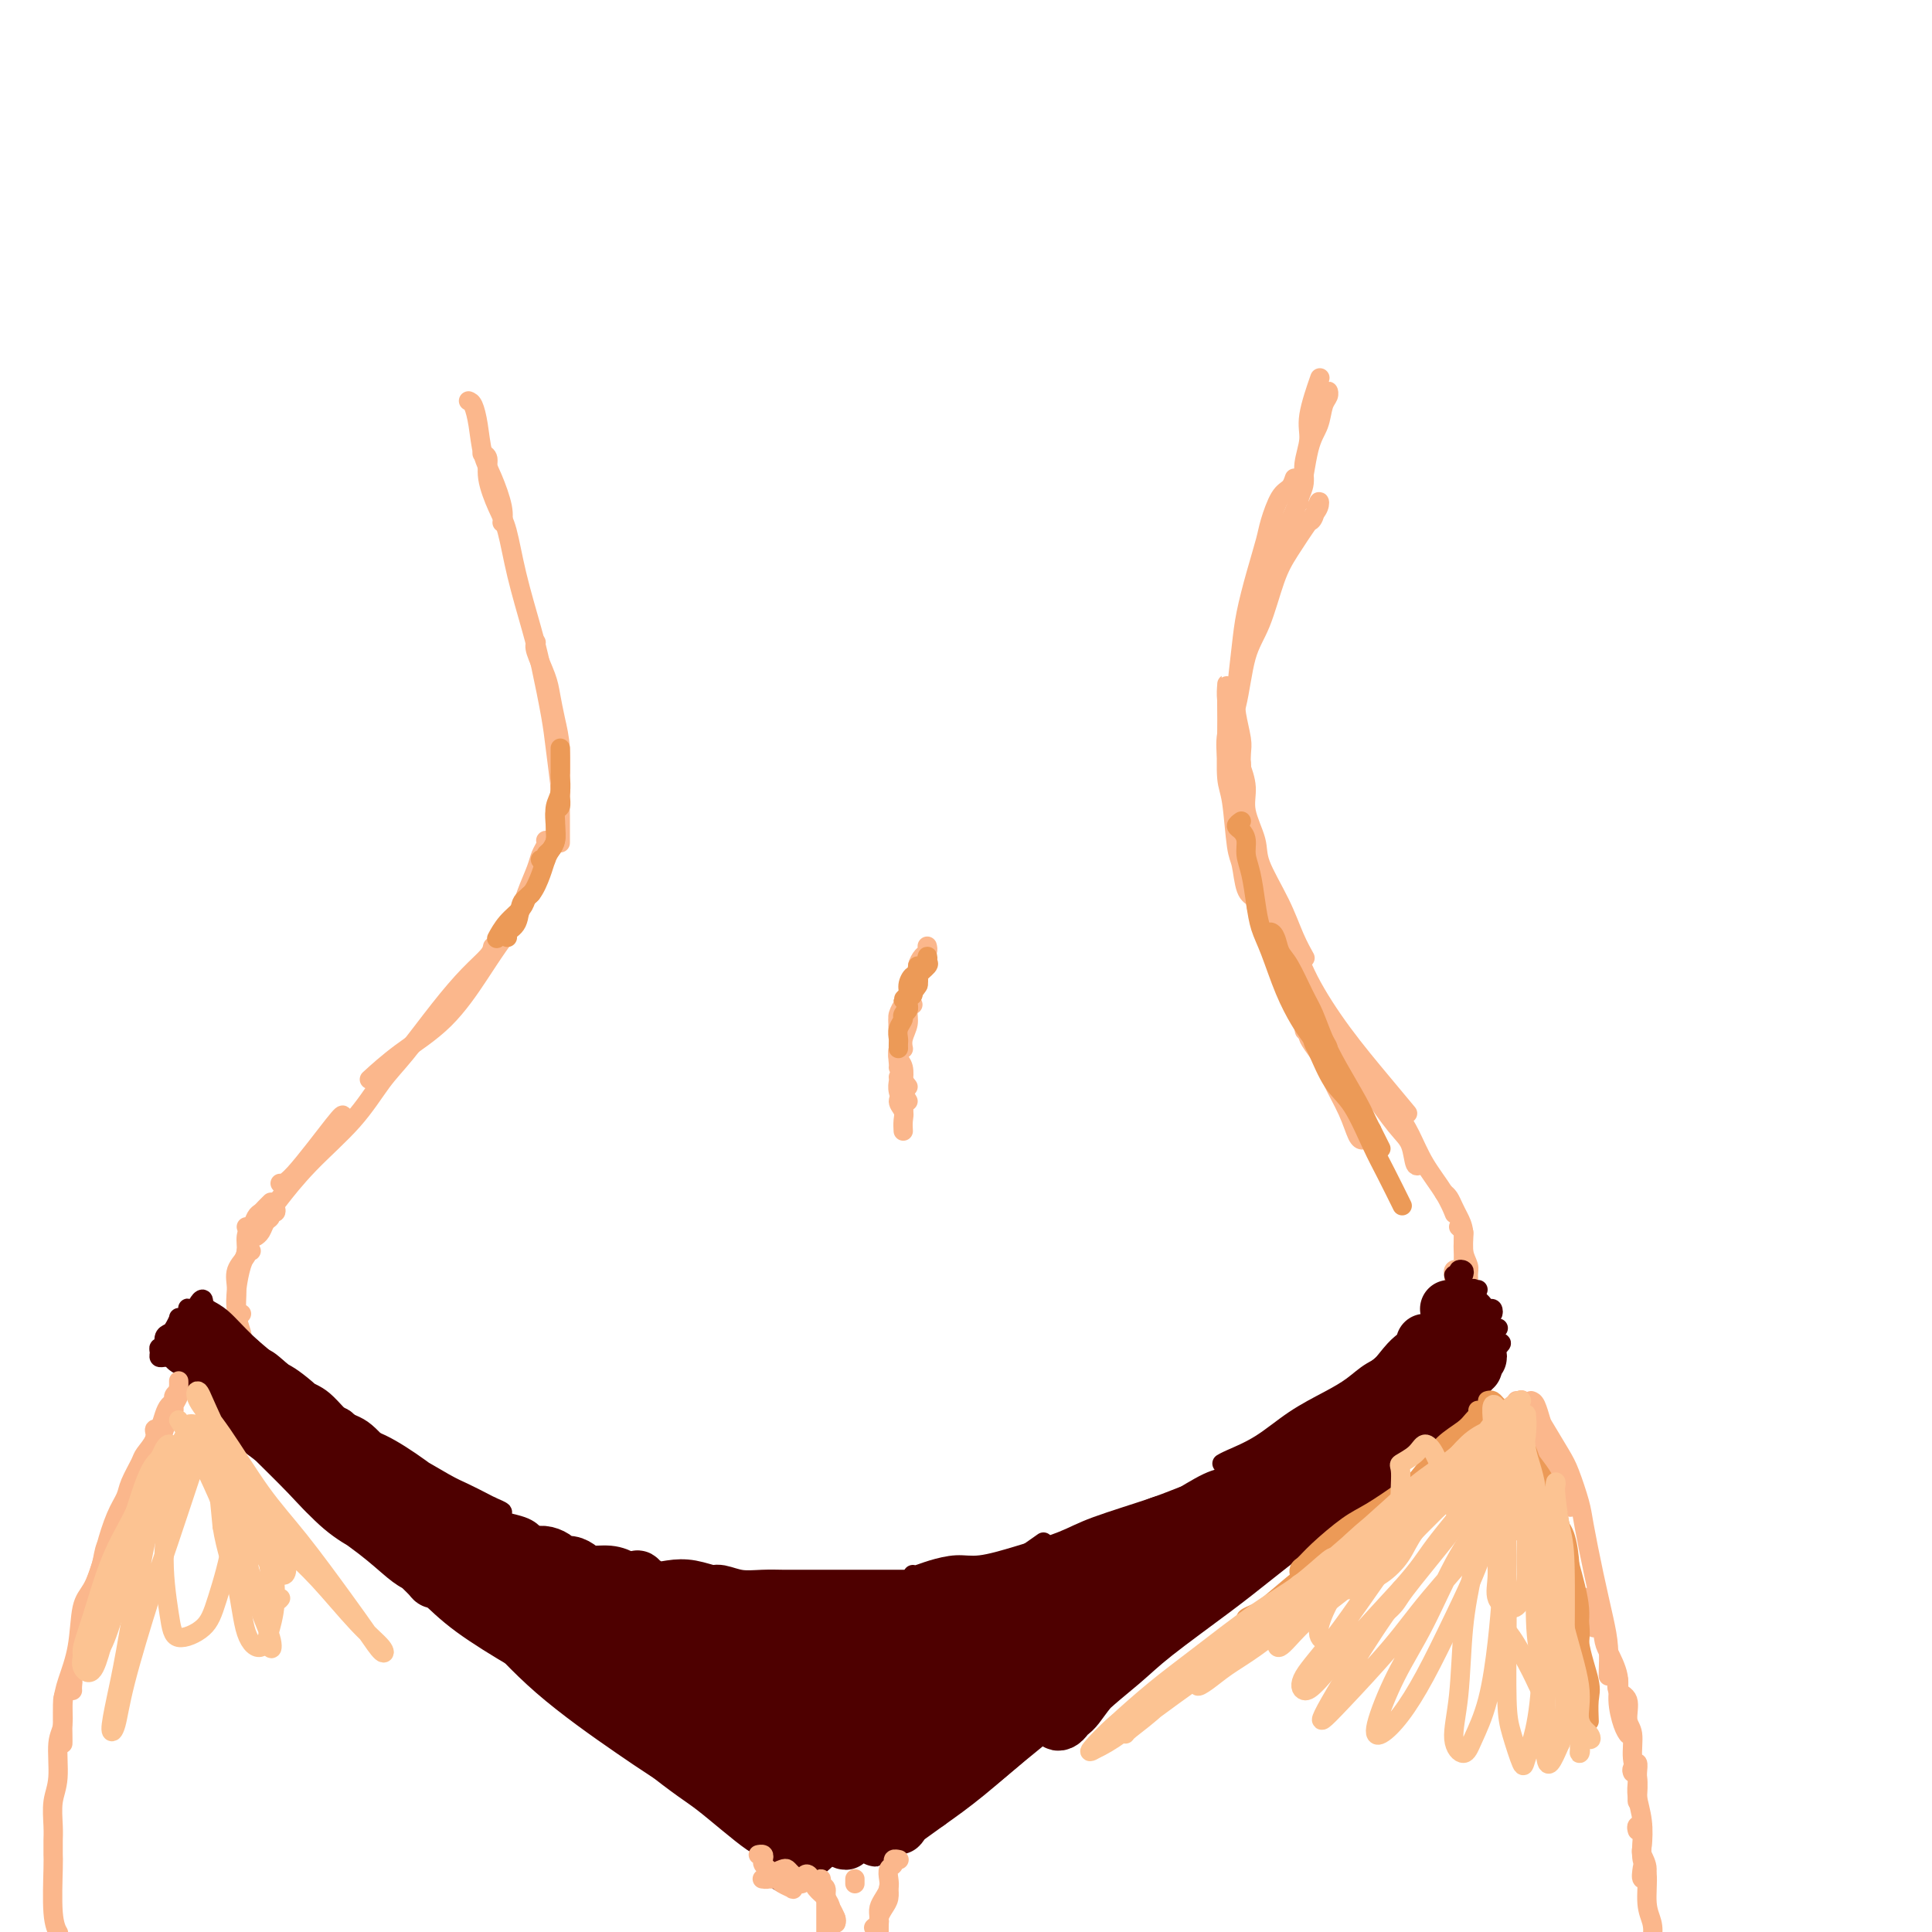 <svg viewBox='0 0 400 400' version='1.1' xmlns='http://www.w3.org/2000/svg' xmlns:xlink='http://www.w3.org/1999/xlink'><g fill='none' stroke='#FBB78C' stroke-width='4' stroke-linecap='round' stroke-linejoin='round'><path d='M97,83c0.328,0.122 0.656,0.245 1,1c0.344,0.755 0.705,2.143 1,4c0.295,1.857 0.524,4.183 1,6c0.476,1.817 1.200,3.126 2,5c0.800,1.874 1.677,4.312 2,6c0.323,1.688 0.092,2.625 0,3c-0.092,0.375 -0.046,0.187 0,0'/><path d='M101,95c-0.389,-0.414 -0.778,-0.827 -1,-1c-0.222,-0.173 -0.278,-0.104 0,0c0.278,0.104 0.888,0.245 1,1c0.112,0.755 -0.276,2.125 0,4c0.276,1.875 1.214,4.253 2,6c0.786,1.747 1.419,2.861 2,5c0.581,2.139 1.111,5.302 2,9c0.889,3.698 2.137,7.930 3,11c0.863,3.070 1.342,4.976 2,8c0.658,3.024 1.497,7.164 2,10c0.503,2.836 0.671,4.368 1,7c0.329,2.632 0.819,6.362 1,8c0.181,1.638 0.052,1.182 0,1c-0.052,-0.182 -0.026,-0.091 0,0'/><path d='M111,133c-0.202,0.369 -0.404,0.738 0,2c0.404,1.262 1.415,3.418 2,5c0.585,1.582 0.745,2.592 1,4c0.255,1.408 0.604,3.215 1,5c0.396,1.785 0.838,3.547 1,6c0.162,2.453 0.043,5.596 0,8c-0.043,2.404 -0.012,4.070 0,6c0.012,1.930 0.003,4.123 0,5c-0.003,0.877 -0.002,0.439 0,0'/><path d='M113,174c0.097,0.255 0.193,0.509 0,1c-0.193,0.491 -0.677,1.218 -1,2c-0.323,0.782 -0.485,1.618 -1,3c-0.515,1.382 -1.383,3.309 -2,5c-0.617,1.691 -0.985,3.147 -2,5c-1.015,1.853 -2.679,4.105 -4,6c-1.321,1.895 -2.299,3.433 -4,6c-1.701,2.567 -4.126,6.162 -7,9c-2.874,2.838 -6.197,4.918 -9,7c-2.803,2.082 -5.087,4.166 -6,5c-0.913,0.834 -0.457,0.417 0,0'/><path d='M102,196c-0.103,0.541 -0.207,1.082 -1,2c-0.793,0.918 -2.276,2.213 -4,4c-1.724,1.787 -3.687,4.068 -6,7c-2.313,2.932 -4.974,6.517 -7,9c-2.026,2.483 -3.416,3.864 -5,6c-1.584,2.136 -3.363,5.026 -6,8c-2.637,2.974 -6.133,6.031 -9,9c-2.867,2.969 -5.105,5.848 -6,7c-0.895,1.152 -0.448,0.576 0,0'/><path d='M71,231c-0.030,-0.226 -0.060,-0.452 -2,2c-1.940,2.452 -5.792,7.583 -8,10c-2.208,2.417 -2.774,2.119 -3,2c-0.226,-0.119 -0.113,-0.060 0,0'/><path d='M275,82c-0.026,-0.502 -0.052,-1.004 0,-1c0.052,0.004 0.180,0.513 0,1c-0.180,0.487 -0.670,0.952 -1,2c-0.330,1.048 -0.499,2.678 -1,4c-0.501,1.322 -1.332,2.336 -2,5c-0.668,2.664 -1.173,6.976 -2,10c-0.827,3.024 -1.977,4.758 -3,7c-1.023,2.242 -1.921,4.993 -3,8c-1.079,3.007 -2.341,6.270 -3,9c-0.659,2.730 -0.716,4.927 -1,6c-0.284,1.073 -0.795,1.021 -1,1c-0.205,-0.021 -0.102,-0.010 0,0'/><path d='M271,108c0.318,-0.066 0.637,-0.132 1,-1c0.363,-0.868 0.772,-2.537 1,-3c0.228,-0.463 0.277,0.280 0,1c-0.277,0.720 -0.879,1.418 -2,3c-1.121,1.582 -2.761,4.047 -4,6c-1.239,1.953 -2.077,3.395 -3,6c-0.923,2.605 -1.932,6.373 -3,9c-1.068,2.627 -2.195,4.113 -3,7c-0.805,2.887 -1.288,7.176 -2,10c-0.712,2.824 -1.653,4.183 -2,6c-0.347,1.817 -0.099,4.090 0,5c0.099,0.910 0.050,0.455 0,0'/><path d='M257,158c0.035,0.515 0.069,1.029 0,1c-0.069,-0.029 -0.242,-0.602 0,0c0.242,0.602 0.901,2.378 1,4c0.099,1.622 -0.360,3.091 0,5c0.360,1.909 1.540,4.260 2,6c0.460,1.740 0.201,2.870 1,5c0.799,2.130 2.658,5.262 4,8c1.342,2.738 2.169,5.083 3,7c0.831,1.917 1.666,3.405 2,4c0.334,0.595 0.167,0.298 0,0'/><path d='M261,180c-0.208,-0.180 -0.416,-0.360 -1,-1c-0.584,-0.640 -1.545,-1.739 -2,-2c-0.455,-0.261 -0.403,0.315 0,1c0.403,0.685 1.157,1.477 2,3c0.843,1.523 1.774,3.777 3,6c1.226,2.223 2.746,4.414 4,7c1.254,2.586 2.242,5.566 4,9c1.758,3.434 4.286,7.323 7,11c2.714,3.677 5.615,7.144 8,10c2.385,2.856 4.253,5.102 5,6c0.747,0.898 0.374,0.449 0,0'/><path d='M274,212c-0.399,-0.721 -0.798,-1.442 -1,-2c-0.202,-0.558 -0.209,-0.954 0,-1c0.209,-0.046 0.632,0.256 1,1c0.368,0.744 0.680,1.930 2,4c1.320,2.070 3.649,5.025 5,7c1.351,1.975 1.725,2.970 3,5c1.275,2.030 3.452,5.094 5,7c1.548,1.906 2.466,2.655 3,4c0.534,1.345 0.682,3.285 1,4c0.318,0.715 0.805,0.204 1,0c0.195,-0.204 0.097,-0.102 0,0'/><path d='M288,230c-0.238,0.008 -0.476,0.016 -1,-1c-0.524,-1.016 -1.332,-3.056 -1,-3c0.332,0.056 1.806,2.208 3,4c1.194,1.792 2.110,3.222 3,5c0.890,1.778 1.755,3.902 3,6c1.245,2.098 2.870,4.171 4,6c1.130,1.829 1.766,3.416 2,4c0.234,0.584 0.067,0.167 0,0c-0.067,-0.167 -0.033,-0.083 0,0'/><path d='M191,199c-0.444,0.116 -0.889,0.232 -1,1c-0.111,0.768 0.110,2.187 0,3c-0.110,0.813 -0.551,1.020 -1,2c-0.449,0.980 -0.905,2.732 -1,4c-0.095,1.268 0.170,2.051 0,3c-0.170,0.949 -0.777,2.063 -1,3c-0.223,0.937 -0.064,1.696 0,2c0.064,0.304 0.032,0.152 0,0'/><path d='M189,208c-0.301,0.125 -0.603,0.250 -1,1c-0.397,0.750 -0.891,2.124 -1,3c-0.109,0.876 0.167,1.254 0,2c-0.167,0.746 -0.777,1.860 -1,3c-0.223,1.140 -0.060,2.307 0,3c0.060,0.693 0.017,0.912 0,1c-0.017,0.088 -0.009,0.044 0,0'/><path d='M186,223c0.030,0.279 0.061,0.558 0,1c-0.061,0.442 -0.212,1.046 0,2c0.212,0.954 0.788,2.257 1,3c0.212,0.743 0.061,0.927 0,1c-0.061,0.073 -0.030,0.037 0,0'/><path d='M188,228c-0.415,-0.697 -0.829,-1.394 -1,-2c-0.171,-0.606 -0.098,-1.120 0,-2c0.098,-0.880 0.223,-2.126 0,-3c-0.223,-0.874 -0.793,-1.374 -1,-2c-0.207,-0.626 -0.052,-1.376 0,-2c0.052,-0.624 0.000,-1.120 0,-2c-0.000,-0.880 0.052,-2.143 0,-3c-0.052,-0.857 -0.206,-1.308 0,-2c0.206,-0.692 0.773,-1.626 1,-2c0.227,-0.374 0.113,-0.187 0,0'/><path d='M192,196c-0.022,-0.096 -0.044,-0.192 0,0c0.044,0.192 0.152,0.670 0,1c-0.152,0.330 -0.566,0.510 -1,1c-0.434,0.490 -0.890,1.290 -1,2c-0.110,0.710 0.124,1.330 0,2c-0.124,0.670 -0.608,1.391 -1,2c-0.392,0.609 -0.694,1.105 -1,2c-0.306,0.895 -0.618,2.187 -1,3c-0.382,0.813 -0.834,1.146 -1,2c-0.166,0.854 -0.045,2.230 0,3c0.045,0.770 0.013,0.934 0,1c-0.013,0.066 -0.006,0.033 0,0'/><path d='M188,225c-0.461,-0.602 -0.922,-1.203 -1,-1c-0.078,0.203 0.228,1.211 0,2c-0.228,0.789 -0.989,1.361 -1,2c-0.011,0.639 0.729,1.347 1,2c0.271,0.653 0.073,1.253 0,2c-0.073,0.747 -0.021,1.642 0,2c0.021,0.358 0.010,0.179 0,0'/><path d='M57,250c0.120,0.449 0.240,0.897 0,1c-0.240,0.103 -0.838,-0.141 -1,0c-0.162,0.141 0.114,0.665 0,1c-0.114,0.335 -0.618,0.482 -1,1c-0.382,0.518 -0.641,1.409 -1,2c-0.359,0.591 -0.817,0.883 -1,1c-0.183,0.117 -0.092,0.058 0,0'/><path d='M56,249c0.089,-0.087 0.179,-0.173 0,0c-0.179,0.173 -0.626,0.607 -1,1c-0.374,0.393 -0.675,0.746 -1,1c-0.325,0.254 -0.675,0.408 -1,1c-0.325,0.592 -0.626,1.621 -1,2c-0.374,0.379 -0.821,0.108 -1,0c-0.179,-0.108 -0.089,-0.054 0,0'/><path d='M55,252c-0.447,0.025 -0.894,0.050 -1,0c-0.106,-0.050 0.130,-0.176 0,0c-0.130,0.176 -0.626,0.653 -1,1c-0.374,0.347 -0.625,0.563 -1,1c-0.375,0.437 -0.872,1.094 -1,2c-0.128,0.906 0.113,2.061 0,3c-0.113,0.939 -0.580,1.663 -1,3c-0.420,1.337 -0.793,3.286 -1,5c-0.207,1.714 -0.248,3.192 0,4c0.248,0.808 0.785,0.945 1,1c0.215,0.055 0.107,0.027 0,0'/><path d='M52,259c-0.484,-0.046 -0.968,-0.092 -1,0c-0.032,0.092 0.387,0.322 0,1c-0.387,0.678 -1.582,1.803 -2,3c-0.418,1.197 -0.060,2.464 0,4c0.060,1.536 -0.180,3.339 0,5c0.180,1.661 0.779,3.178 1,4c0.221,0.822 0.063,0.949 0,1c-0.063,0.051 -0.032,0.025 0,0'/><path d='M299,247c0.331,0.240 0.662,0.479 1,1c0.338,0.521 0.683,1.323 1,2c0.317,0.677 0.607,1.230 1,2c0.393,0.770 0.891,1.757 1,3c0.109,1.243 -0.171,2.742 0,4c0.171,1.258 0.792,2.273 1,3c0.208,0.727 0.004,1.164 0,2c-0.004,0.836 0.191,2.071 0,2c-0.191,-0.071 -0.769,-1.449 -1,-2c-0.231,-0.551 -0.116,-0.276 0,0'/><path d='M302,254c0.423,0.379 0.846,0.758 1,1c0.154,0.242 0.038,0.346 0,1c-0.038,0.654 -0.000,1.859 0,3c0.000,1.141 -0.038,2.217 0,3c0.038,0.783 0.154,1.274 0,2c-0.154,0.726 -0.577,1.688 -1,2c-0.423,0.312 -0.846,-0.025 -1,0c-0.154,0.025 -0.037,0.413 0,0c0.037,-0.413 -0.004,-1.625 0,-2c0.004,-0.375 0.053,0.089 0,0c-0.053,-0.089 -0.209,-0.732 0,-1c0.209,-0.268 0.784,-0.162 1,0c0.216,0.162 0.072,0.379 0,1c-0.072,0.621 -0.072,1.644 0,2c0.072,0.356 0.215,0.044 0,1c-0.215,0.956 -0.789,3.181 -1,4c-0.211,0.819 -0.060,0.234 0,0c0.060,-0.234 0.030,-0.117 0,0'/></g>
<g fill='none' stroke='#4E0000' stroke-width='4' stroke-linecap='round' stroke-linejoin='round'><path d='M47,277c0.060,0.089 0.120,0.179 0,0c-0.120,-0.179 -0.418,-0.625 -1,-1c-0.582,-0.375 -1.446,-0.679 -2,-1c-0.554,-0.321 -0.798,-0.661 -1,-1c-0.202,-0.339 -0.361,-0.679 0,-1c0.361,-0.321 1.243,-0.622 2,0c0.757,0.622 1.387,2.169 2,3c0.613,0.831 1.207,0.947 2,2c0.793,1.053 1.784,3.044 3,4c1.216,0.956 2.655,0.876 4,2c1.345,1.124 2.595,3.450 4,5c1.405,1.550 2.965,2.324 4,3c1.035,0.676 1.545,1.253 2,2c0.455,0.747 0.853,1.663 1,2c0.147,0.337 0.042,0.096 0,0c-0.042,-0.096 -0.021,-0.048 0,0'/><path d='M45,278c0.382,0.465 0.765,0.931 1,1c0.235,0.069 0.324,-0.258 1,0c0.676,0.258 1.941,1.102 3,2c1.059,0.898 1.913,1.849 3,3c1.087,1.151 2.407,2.502 4,4c1.593,1.498 3.458,3.144 5,4c1.542,0.856 2.761,0.923 4,2c1.239,1.077 2.497,3.165 3,4c0.503,0.835 0.252,0.418 0,0'/><path d='M62,289c-1.758,-1.459 -3.517,-2.918 -5,-4c-1.483,-1.082 -2.692,-1.788 -3,-2c-0.308,-0.212 0.284,0.068 1,1c0.716,0.932 1.557,2.514 3,4c1.443,1.486 3.489,2.876 5,4c1.511,1.124 2.489,1.981 4,3c1.511,1.019 3.555,2.200 6,4c2.445,1.800 5.289,4.220 7,6c1.711,1.780 2.287,2.922 4,4c1.713,1.078 4.562,2.093 6,3c1.438,0.907 1.464,1.706 2,2c0.536,0.294 1.582,0.084 2,0c0.418,-0.084 0.209,-0.042 0,0'/><path d='M73,300c-0.006,-0.373 -0.012,-0.746 -1,-1c-0.988,-0.254 -2.958,-0.389 -3,0c-0.042,0.389 1.843,1.301 3,2c1.157,0.699 1.586,1.183 3,2c1.414,0.817 3.812,1.966 6,3c2.188,1.034 4.166,1.954 6,3c1.834,1.046 3.524,2.218 5,3c1.476,0.782 2.737,1.174 4,2c1.263,0.826 2.527,2.088 4,3c1.473,0.912 3.153,1.476 4,2c0.847,0.524 0.859,1.010 1,1c0.141,-0.010 0.411,-0.516 0,-1c-0.411,-0.484 -1.504,-0.946 -2,-1c-0.496,-0.054 -0.397,0.300 -1,0c-0.603,-0.300 -1.910,-1.254 -3,-2c-1.090,-0.746 -1.965,-1.284 -3,-2c-1.035,-0.716 -2.231,-1.612 -3,-2c-0.769,-0.388 -1.112,-0.270 -1,0c0.112,0.270 0.677,0.691 1,1c0.323,0.309 0.403,0.506 1,1c0.597,0.494 1.711,1.286 3,2c1.289,0.714 2.754,1.350 4,2c1.246,0.650 2.275,1.315 4,2c1.725,0.685 4.147,1.388 6,2c1.853,0.612 3.137,1.131 5,2c1.863,0.869 4.303,2.089 7,3c2.697,0.911 5.649,1.515 7,2c1.351,0.485 1.100,0.853 1,1c-0.100,0.147 -0.050,0.074 0,0'/><path d='M113,323c-0.254,-0.056 -0.508,-0.111 0,0c0.508,0.111 1.777,0.389 3,1c1.223,0.611 2.399,1.554 4,2c1.601,0.446 3.628,0.393 6,1c2.372,0.607 5.089,1.874 8,3c2.911,1.126 6.014,2.111 9,3c2.986,0.889 5.853,1.683 7,2c1.147,0.317 0.573,0.159 0,0'/><path d='M303,267c-0.350,-0.194 -0.701,-0.388 -1,0c-0.299,0.388 -0.547,1.359 -1,2c-0.453,0.641 -1.113,0.952 -2,2c-0.887,1.048 -2.002,2.831 -3,4c-0.998,1.169 -1.881,1.723 -3,3c-1.119,1.277 -2.475,3.278 -4,5c-1.525,1.722 -3.218,3.166 -5,5c-1.782,1.834 -3.655,4.057 -6,6c-2.345,1.943 -5.164,3.606 -7,5c-1.836,1.394 -2.688,2.518 -4,4c-1.312,1.482 -3.084,3.322 -4,4c-0.916,0.678 -0.976,0.194 -1,0c-0.024,-0.194 -0.012,-0.097 0,0'/><path d='M288,281c0.360,0.269 0.720,0.538 0,1c-0.720,0.462 -2.522,1.117 -4,2c-1.478,0.883 -2.634,1.994 -4,3c-1.366,1.006 -2.944,1.905 -5,3c-2.056,1.095 -4.590,2.385 -7,4c-2.410,1.615 -4.698,3.557 -7,5c-2.302,1.443 -4.620,2.389 -6,3c-1.380,0.611 -1.823,0.889 -2,1c-0.177,0.111 -0.089,0.056 0,0'/><path d='M252,307c-0.174,0.368 -0.348,0.735 -1,1c-0.652,0.265 -1.782,0.427 -3,1c-1.218,0.573 -2.523,1.559 -4,2c-1.477,0.441 -3.125,0.339 -5,1c-1.875,0.661 -3.977,2.084 -6,3c-2.023,0.916 -3.968,1.323 -6,2c-2.032,0.677 -4.152,1.622 -5,2c-0.848,0.378 -0.424,0.189 0,0'/><path d='M147,335c0.289,0.000 0.578,0.000 1,0c0.422,-0.000 0.976,-0.000 2,0c1.024,0.000 2.517,0.001 4,0c1.483,-0.001 2.956,-0.003 5,0c2.044,0.003 4.660,0.013 8,0c3.340,-0.013 7.403,-0.048 11,0c3.597,0.048 6.728,0.180 10,0c3.272,-0.180 6.686,-0.672 11,-1c4.314,-0.328 9.529,-0.491 15,-1c5.471,-0.509 11.198,-1.363 15,-2c3.802,-0.637 5.677,-1.056 9,-2c3.323,-0.944 8.092,-2.413 10,-3c1.908,-0.587 0.954,-0.294 0,0'/><path d='M189,326c0.207,0.080 0.414,0.160 1,0c0.586,-0.160 1.552,-0.560 3,-1c1.448,-0.440 3.377,-0.921 5,-1c1.623,-0.079 2.940,0.243 5,0c2.060,-0.243 4.863,-1.050 8,-2c3.137,-0.950 6.608,-2.041 9,-3c2.392,-0.959 3.705,-1.786 7,-3c3.295,-1.214 8.572,-2.815 12,-4c3.428,-1.185 5.006,-1.953 8,-3c2.994,-1.047 7.405,-2.372 11,-4c3.595,-1.628 6.376,-3.560 9,-5c2.624,-1.440 5.091,-2.388 6,-3c0.909,-0.612 0.260,-0.889 0,-1c-0.260,-0.111 -0.130,-0.055 0,0'/><path d='M271,296c-0.472,0.227 -0.945,0.453 -2,1c-1.055,0.547 -2.693,1.413 -4,2c-1.307,0.587 -2.283,0.895 -4,2c-1.717,1.105 -4.175,3.009 -6,4c-1.825,0.991 -3.016,1.070 -5,2c-1.984,0.930 -4.762,2.710 -7,4c-2.238,1.290 -3.937,2.088 -6,3c-2.063,0.912 -4.491,1.937 -7,3c-2.509,1.063 -5.098,2.165 -7,3c-1.902,0.835 -3.118,1.405 -5,2c-1.882,0.595 -4.430,1.217 -6,2c-1.570,0.783 -2.163,1.726 -3,2c-0.837,0.274 -1.916,-0.123 -3,0c-1.084,0.123 -2.171,0.765 -3,1c-0.829,0.235 -1.401,0.062 -2,0c-0.599,-0.062 -1.226,-0.013 -2,0c-0.774,0.013 -1.696,-0.012 -2,0c-0.304,0.012 0.010,0.060 0,0c-0.010,-0.060 -0.343,-0.226 -1,0c-0.657,0.226 -1.637,0.846 -2,1c-0.363,0.154 -0.107,-0.158 0,0c0.107,0.158 0.065,0.785 0,1c-0.065,0.215 -0.155,0.017 0,0c0.155,-0.017 0.553,0.148 1,0c0.447,-0.148 0.942,-0.609 2,-1c1.058,-0.391 2.679,-0.713 4,-1c1.321,-0.287 2.344,-0.541 4,-1c1.656,-0.459 3.946,-1.124 7,-2c3.054,-0.876 6.873,-1.965 10,-3c3.127,-1.035 5.564,-2.018 8,-3'/><path d='M230,318c7.302,-2.463 7.556,-3.121 10,-4c2.444,-0.879 7.078,-1.978 10,-3c2.922,-1.022 4.131,-1.966 6,-3c1.869,-1.034 4.397,-2.158 6,-3c1.603,-0.842 2.283,-1.402 3,-2c0.717,-0.598 1.473,-1.234 2,-2c0.527,-0.766 0.826,-1.662 1,-2c0.174,-0.338 0.224,-0.117 0,0c-0.224,0.117 -0.722,0.130 -1,0c-0.278,-0.130 -0.338,-0.403 -1,0c-0.662,0.403 -1.928,1.483 -3,2c-1.072,0.517 -1.952,0.472 -3,1c-1.048,0.528 -2.265,1.629 -4,3c-1.735,1.371 -3.989,3.014 -6,4c-2.011,0.986 -3.781,1.317 -6,2c-2.219,0.683 -4.888,1.720 -7,3c-2.112,1.280 -3.668,2.804 -6,4c-2.332,1.196 -5.441,2.064 -8,3c-2.559,0.936 -4.568,1.938 -7,3c-2.432,1.062 -5.286,2.182 -8,3c-2.714,0.818 -5.287,1.332 -7,2c-1.713,0.668 -2.567,1.489 -4,2c-1.433,0.511 -3.446,0.711 -5,1c-1.554,0.289 -2.649,0.666 -4,1c-1.351,0.334 -2.959,0.623 -4,1c-1.041,0.377 -1.516,0.841 -2,1c-0.484,0.159 -0.978,0.012 -1,0c-0.022,-0.012 0.427,0.110 1,0c0.573,-0.110 1.270,-0.453 3,-1c1.730,-0.547 4.494,-1.299 7,-2c2.506,-0.701 4.753,-1.350 7,-2'/><path d='M199,330c4.463,-1.474 6.621,-2.658 10,-4c3.379,-1.342 7.978,-2.841 11,-4c3.022,-1.159 4.466,-1.979 7,-3c2.534,-1.021 6.158,-2.243 8,-3c1.842,-0.757 1.904,-1.050 2,-1c0.096,0.050 0.227,0.442 -1,1c-1.227,0.558 -3.811,1.281 -6,2c-2.189,0.719 -3.981,1.434 -6,2c-2.019,0.566 -4.263,0.982 -7,2c-2.737,1.018 -5.967,2.636 -9,4c-3.033,1.364 -5.868,2.474 -8,3c-2.132,0.526 -3.560,0.469 -5,1c-1.440,0.531 -2.892,1.651 -3,2c-0.108,0.349 1.129,-0.072 3,-1c1.871,-0.928 4.378,-2.362 6,-3c1.622,-0.638 2.360,-0.479 5,-2c2.640,-1.521 7.183,-4.720 9,-6c1.817,-1.280 0.909,-0.640 0,0'/><path d='M303,264c0.123,-0.391 0.246,-0.781 0,-1c-0.246,-0.219 -0.861,-0.266 -1,0c-0.139,0.266 0.199,0.844 0,1c-0.199,0.156 -0.936,-0.109 -1,0c-0.064,0.109 0.546,0.592 1,1c0.454,0.408 0.751,0.740 1,1c0.249,0.260 0.448,0.446 1,1c0.552,0.554 1.455,1.474 2,2c0.545,0.526 0.732,0.659 1,1c0.268,0.341 0.618,0.891 1,1c0.382,0.109 0.796,-0.223 1,0c0.204,0.223 0.198,1.002 0,1c-0.198,-0.002 -0.589,-0.784 -1,-1c-0.411,-0.216 -0.841,0.134 -1,0c-0.159,-0.134 -0.045,-0.753 0,-1c0.045,-0.247 0.023,-0.124 0,0'/><path d='M306,267c-0.451,0.064 -0.903,0.128 -1,0c-0.097,-0.128 0.159,-0.448 0,0c-0.159,0.448 -0.733,1.664 -1,2c-0.267,0.336 -0.228,-0.207 0,0c0.228,0.207 0.643,1.166 1,2c0.357,0.834 0.656,1.544 1,2c0.344,0.456 0.733,0.658 1,1c0.267,0.342 0.412,0.824 1,1c0.588,0.176 1.620,0.047 2,0c0.380,-0.047 0.109,-0.014 0,0c-0.109,0.014 -0.054,0.007 0,0'/><path d='M310,275c-0.768,-0.093 -1.536,-0.187 -2,0c-0.464,0.187 -0.625,0.654 -1,1c-0.375,0.346 -0.964,0.571 -2,1c-1.036,0.429 -2.520,1.061 -4,2c-1.480,0.939 -2.957,2.185 -4,3c-1.043,0.815 -1.651,1.198 -3,2c-1.349,0.802 -3.440,2.024 -5,3c-1.560,0.976 -2.589,1.708 -3,2c-0.411,0.292 -0.206,0.146 0,0'/><path d='M307,275c-0.539,0.304 -1.078,0.608 -2,1c-0.922,0.392 -2.227,0.874 -4,2c-1.773,1.126 -4.015,2.898 -6,4c-1.985,1.102 -3.712,1.535 -6,3c-2.288,1.465 -5.136,3.963 -8,6c-2.864,2.037 -5.745,3.613 -8,5c-2.255,1.387 -3.885,2.586 -6,4c-2.115,1.414 -4.716,3.043 -6,4c-1.284,0.957 -1.250,1.241 -1,1c0.250,-0.241 0.716,-1.006 2,-2c1.284,-0.994 3.386,-2.218 6,-4c2.614,-1.782 5.741,-4.121 8,-6c2.259,-1.879 3.649,-3.298 6,-5c2.351,-1.702 5.661,-3.685 8,-5c2.339,-1.315 3.706,-1.960 5,-3c1.294,-1.040 2.513,-2.474 3,-3c0.487,-0.526 0.240,-0.144 0,0c-0.240,0.144 -0.475,0.050 -1,0c-0.525,-0.050 -1.340,-0.056 -2,0c-0.660,0.056 -1.166,0.174 -2,1c-0.834,0.826 -1.995,2.359 -3,3c-1.005,0.641 -1.855,0.388 -3,1c-1.145,0.612 -2.587,2.089 -5,4c-2.413,1.911 -5.799,4.257 -8,6c-2.201,1.743 -3.217,2.882 -5,4c-1.783,1.118 -4.334,2.214 -6,3c-1.666,0.786 -2.446,1.262 -3,2c-0.554,0.738 -0.880,1.737 -1,2c-0.120,0.263 -0.034,-0.211 1,-1c1.034,-0.789 3.017,-1.895 5,-3'/><path d='M265,299c2.486,-1.209 6.200,-3.230 9,-5c2.800,-1.770 4.687,-3.289 8,-5c3.313,-1.711 8.054,-3.616 11,-5c2.946,-1.384 4.098,-2.248 6,-3c1.902,-0.752 4.553,-1.391 6,-2c1.447,-0.609 1.690,-1.188 1,-1c-0.690,0.188 -2.313,1.144 -4,2c-1.687,0.856 -3.439,1.613 -6,3c-2.561,1.387 -5.930,3.403 -10,6c-4.070,2.597 -8.842,5.775 -13,8c-4.158,2.225 -7.702,3.496 -12,6c-4.298,2.504 -9.349,6.240 -14,9c-4.651,2.760 -8.901,4.544 -12,6c-3.099,1.456 -5.048,2.585 -7,4c-1.952,1.415 -3.908,3.115 -5,4c-1.092,0.885 -1.319,0.954 -1,1c0.319,0.046 1.183,0.067 3,-1c1.817,-1.067 4.587,-3.223 7,-5c2.413,-1.777 4.468,-3.174 8,-5c3.532,-1.826 8.539,-4.082 12,-6c3.461,-1.918 5.376,-3.500 8,-5c2.624,-1.500 5.959,-2.919 8,-4c2.041,-1.081 2.790,-1.825 3,-2c0.210,-0.175 -0.118,0.219 -2,1c-1.882,0.781 -5.318,1.949 -8,3c-2.682,1.051 -4.610,1.986 -8,4c-3.390,2.014 -8.243,5.106 -12,7c-3.757,1.894 -6.419,2.590 -10,4c-3.581,1.410 -8.079,3.533 -11,5c-2.921,1.467 -4.263,2.276 -6,3c-1.737,0.724 -3.868,1.362 -6,2'/><path d='M208,328c-10.484,4.678 -5.194,1.874 -3,1c2.194,-0.874 1.292,0.183 2,0c0.708,-0.183 3.025,-1.607 5,-3c1.975,-1.393 3.608,-2.755 6,-4c2.392,-1.245 5.542,-2.375 9,-4c3.458,-1.625 7.226,-3.747 10,-5c2.774,-1.253 4.556,-1.639 6,-2c1.444,-0.361 2.549,-0.699 3,-1c0.451,-0.301 0.246,-0.566 -1,0c-1.246,0.566 -3.534,1.963 -6,3c-2.466,1.037 -5.109,1.714 -8,3c-2.891,1.286 -6.030,3.181 -10,5c-3.970,1.819 -8.772,3.563 -12,5c-3.228,1.437 -4.882,2.569 -7,4c-2.118,1.431 -4.700,3.161 -6,4c-1.300,0.839 -1.319,0.787 -1,1c0.319,0.213 0.977,0.691 3,0c2.023,-0.691 5.410,-2.553 8,-4c2.590,-1.447 4.384,-2.481 8,-4c3.616,-1.519 9.054,-3.523 13,-5c3.946,-1.477 6.401,-2.429 10,-4c3.599,-1.571 8.343,-3.763 11,-5c2.657,-1.237 3.226,-1.520 4,-2c0.774,-0.480 1.751,-1.158 1,-1c-0.751,0.158 -3.231,1.152 -5,2c-1.769,0.848 -2.825,1.552 -5,3c-2.175,1.448 -5.467,3.642 -8,5c-2.533,1.358 -4.308,1.879 -6,3c-1.692,1.121 -3.302,2.840 -4,4c-0.698,1.160 -0.485,1.760 0,2c0.485,0.240 1.243,0.120 2,0'/><path d='M227,329c1.573,-0.298 4.507,-2.042 8,-4c3.493,-1.958 7.545,-4.129 11,-6c3.455,-1.871 6.313,-3.443 9,-5c2.687,-1.557 5.204,-3.100 8,-5c2.796,-1.900 5.872,-4.157 8,-6c2.128,-1.843 3.307,-3.272 4,-4c0.693,-0.728 0.901,-0.755 1,-1c0.099,-0.245 0.091,-0.709 0,-1c-0.091,-0.291 -0.264,-0.408 -1,0c-0.736,0.408 -2.036,1.341 -3,2c-0.964,0.659 -1.593,1.044 -3,2c-1.407,0.956 -3.592,2.482 -6,4c-2.408,1.518 -5.038,3.028 -7,4c-1.962,0.972 -3.256,1.406 -5,3c-1.744,1.594 -3.937,4.347 -6,6c-2.063,1.653 -3.996,2.206 -5,3c-1.004,0.794 -1.079,1.831 -1,2c0.079,0.169 0.311,-0.528 1,-1c0.689,-0.472 1.835,-0.720 4,-2c2.165,-1.280 5.350,-3.593 9,-6c3.650,-2.407 7.766,-4.907 11,-7c3.234,-2.093 5.587,-3.779 9,-6c3.413,-2.221 7.886,-4.976 11,-7c3.114,-2.024 4.870,-3.318 7,-5c2.130,-1.682 4.633,-3.754 6,-5c1.367,-1.246 1.597,-1.666 2,-2c0.403,-0.334 0.978,-0.581 1,-1c0.022,-0.419 -0.510,-1.009 -1,-1c-0.490,0.009 -0.940,0.618 -2,1c-1.060,0.382 -2.732,0.538 -4,1c-1.268,0.462 -2.134,1.231 -3,2'/><path d='M290,284c-2.080,0.735 -2.781,1.572 -5,3c-2.219,1.428 -5.957,3.445 -8,5c-2.043,1.555 -2.393,2.647 -4,4c-1.607,1.353 -4.472,2.967 -6,4c-1.528,1.033 -1.718,1.485 -2,2c-0.282,0.515 -0.655,1.094 0,1c0.655,-0.094 2.337,-0.862 4,-2c1.663,-1.138 3.305,-2.646 6,-4c2.695,-1.354 6.441,-2.555 9,-4c2.559,-1.445 3.930,-3.133 6,-5c2.070,-1.867 4.841,-3.914 7,-5c2.159,-1.086 3.708,-1.213 5,-2c1.292,-0.787 2.328,-2.234 3,-3c0.672,-0.766 0.981,-0.851 1,-1c0.019,-0.149 -0.252,-0.362 -1,0c-0.748,0.362 -1.972,1.299 -3,2c-1.028,0.701 -1.861,1.167 -3,2c-1.139,0.833 -2.585,2.035 -4,3c-1.415,0.965 -2.800,1.695 -5,3c-2.200,1.305 -5.217,3.186 -8,5c-2.783,1.814 -5.333,3.560 -7,5c-1.667,1.440 -2.451,2.574 -4,4c-1.549,1.426 -3.862,3.142 -5,4c-1.138,0.858 -1.099,0.856 -1,1c0.099,0.144 0.259,0.435 1,0c0.741,-0.435 2.065,-1.595 4,-3c1.935,-1.405 4.483,-3.056 8,-5c3.517,-1.944 8.005,-4.181 11,-6c2.995,-1.819 4.499,-3.221 7,-5c2.501,-1.779 6.000,-3.937 8,-5c2.000,-1.063 2.500,-1.032 3,-1'/><path d='M307,281c6.705,-4.287 2.967,-3.005 1,-2c-1.967,1.005 -2.164,1.732 -3,2c-0.836,0.268 -2.311,0.078 -4,1c-1.689,0.922 -3.594,2.958 -5,4c-1.406,1.042 -2.315,1.091 -4,2c-1.685,0.909 -4.147,2.679 -6,4c-1.853,1.321 -3.096,2.194 -4,3c-0.904,0.806 -1.467,1.546 -2,2c-0.533,0.454 -1.034,0.621 -1,1c0.034,0.379 0.602,0.969 1,1c0.398,0.031 0.625,-0.498 1,-1c0.375,-0.502 0.899,-0.979 2,-2c1.101,-1.021 2.780,-2.588 5,-4c2.220,-1.412 4.982,-2.670 7,-4c2.018,-1.330 3.293,-2.732 5,-4c1.707,-1.268 3.847,-2.402 5,-3c1.153,-0.598 1.321,-0.660 2,-1c0.679,-0.340 1.870,-0.958 2,-1c0.130,-0.042 -0.801,0.493 -2,1c-1.199,0.507 -2.666,0.986 -4,2c-1.334,1.014 -2.537,2.564 -4,4c-1.463,1.436 -3.187,2.757 -5,4c-1.813,1.243 -3.714,2.409 -6,4c-2.286,1.591 -4.956,3.607 -8,6c-3.044,2.393 -6.463,5.164 -9,7c-2.537,1.836 -4.191,2.738 -6,4c-1.809,1.262 -3.774,2.885 -5,4c-1.226,1.115 -1.715,1.723 -2,2c-0.285,0.277 -0.367,0.222 0,0c0.367,-0.222 1.184,-0.611 2,-1'/><path d='M260,316c-6.393,5.115 2.125,-0.598 7,-4c4.875,-3.402 6.108,-4.494 8,-6c1.892,-1.506 4.442,-3.428 7,-5c2.558,-1.572 5.124,-2.794 7,-4c1.876,-1.206 3.063,-2.395 4,-3c0.937,-0.605 1.625,-0.625 2,-1c0.375,-0.375 0.438,-1.104 0,-1c-0.438,0.104 -1.378,1.040 -3,2c-1.622,0.960 -3.927,1.942 -6,3c-2.073,1.058 -3.913,2.191 -6,4c-2.087,1.809 -4.421,4.296 -7,6c-2.579,1.704 -5.403,2.627 -8,4c-2.597,1.373 -4.967,3.196 -8,5c-3.033,1.804 -6.729,3.589 -9,5c-2.271,1.411 -3.117,2.447 -4,3c-0.883,0.553 -1.804,0.622 -2,1c-0.196,0.378 0.332,1.066 1,1c0.668,-0.066 1.477,-0.887 3,-2c1.523,-1.113 3.760,-2.520 6,-4c2.240,-1.480 4.482,-3.033 8,-5c3.518,-1.967 8.313,-4.348 11,-6c2.687,-1.652 3.267,-2.574 5,-4c1.733,-1.426 4.621,-3.355 6,-4c1.379,-0.645 1.250,-0.006 1,0c-0.250,0.006 -0.621,-0.620 -2,0c-1.379,0.620 -3.765,2.487 -6,4c-2.235,1.513 -4.317,2.673 -7,4c-2.683,1.327 -5.967,2.819 -10,5c-4.033,2.181 -8.817,5.049 -12,7c-3.183,1.951 -4.767,2.986 -7,4c-2.233,1.014 -5.117,2.007 -8,3'/><path d='M231,328c-9.301,5.036 -7.054,4.124 -7,4c0.054,-0.124 -2.084,0.538 -3,1c-0.916,0.462 -0.610,0.725 1,0c1.610,-0.725 4.522,-2.438 7,-4c2.478,-1.562 4.520,-2.972 8,-5c3.480,-2.028 8.396,-4.676 13,-7c4.604,-2.324 8.896,-4.326 12,-6c3.104,-1.674 5.021,-3.019 7,-4c1.979,-0.981 4.020,-1.598 4,-2c-0.020,-0.402 -2.100,-0.588 -4,0c-1.900,0.588 -3.619,1.951 -6,3c-2.381,1.049 -5.424,1.783 -9,3c-3.576,1.217 -7.683,2.918 -12,5c-4.317,2.082 -8.842,4.544 -12,6c-3.158,1.456 -4.947,1.907 -8,3c-3.053,1.093 -7.368,2.830 -10,4c-2.632,1.170 -3.581,1.775 -5,2c-1.419,0.225 -3.308,0.071 -4,0c-0.692,-0.071 -0.188,-0.058 0,0c0.188,0.058 0.061,0.160 0,0c-0.061,-0.160 -0.057,-0.581 0,-1c0.057,-0.419 0.166,-0.836 0,-1c-0.166,-0.164 -0.608,-0.074 -1,0c-0.392,0.074 -0.735,0.132 -1,0c-0.265,-0.132 -0.454,-0.455 -1,0c-0.546,0.455 -1.451,1.688 -2,2c-0.549,0.312 -0.744,-0.298 -1,0c-0.256,0.298 -0.574,1.502 -1,2c-0.426,0.498 -0.961,0.288 -1,0c-0.039,-0.288 0.417,-0.654 1,-1c0.583,-0.346 1.291,-0.673 2,-1'/><path d='M198,331c1.035,-0.206 2.623,0.278 5,0c2.377,-0.278 5.542,-1.320 8,-2c2.458,-0.680 4.210,-0.999 7,-2c2.790,-1.001 6.618,-2.685 10,-4c3.382,-1.315 6.320,-2.263 9,-3c2.680,-0.737 5.103,-1.263 7,-2c1.897,-0.737 3.267,-1.683 4,-2c0.733,-0.317 0.830,-0.004 0,0c-0.830,0.004 -2.588,-0.302 -4,0c-1.412,0.302 -2.476,1.211 -5,2c-2.524,0.789 -6.506,1.457 -9,2c-2.494,0.543 -3.501,0.962 -6,2c-2.499,1.038 -6.489,2.695 -10,4c-3.511,1.305 -6.544,2.256 -9,3c-2.456,0.744 -4.335,1.279 -6,2c-1.665,0.721 -3.118,1.627 -4,2c-0.882,0.373 -1.195,0.212 -1,0c0.195,-0.212 0.897,-0.476 2,-1c1.103,-0.524 2.607,-1.307 4,-2c1.393,-0.693 2.674,-1.296 4,-2c1.326,-0.704 2.696,-1.508 4,-2c1.304,-0.492 2.544,-0.671 3,-1c0.456,-0.329 0.130,-0.808 0,-1c-0.130,-0.192 -0.065,-0.096 0,0'/></g>
<g fill='none' stroke='#4E0000' stroke-width='12' stroke-linecap='round' stroke-linejoin='round'><path d='M39,279c-0.181,-0.046 -0.362,-0.091 0,0c0.362,0.091 1.268,0.320 2,1c0.732,0.680 1.290,1.812 2,3c0.710,1.188 1.572,2.434 3,4c1.428,1.566 3.423,3.453 5,5c1.577,1.547 2.737,2.754 5,5c2.263,2.246 5.630,5.532 8,8c2.370,2.468 3.742,4.118 6,6c2.258,1.882 5.400,3.997 8,6c2.600,2.003 4.657,3.894 6,5c1.343,1.106 1.972,1.426 3,2c1.028,0.574 2.455,1.404 3,2c0.545,0.596 0.209,0.960 0,1c-0.209,0.040 -0.290,-0.244 -1,-1c-0.710,-0.756 -2.049,-1.984 -3,-3c-0.951,-1.016 -1.513,-1.819 -3,-3c-1.487,-1.181 -3.900,-2.741 -6,-4c-2.100,-1.259 -3.889,-2.219 -6,-4c-2.111,-1.781 -4.545,-4.385 -7,-7c-2.455,-2.615 -4.931,-5.241 -7,-7c-2.069,-1.759 -3.729,-2.652 -5,-4c-1.271,-1.348 -2.152,-3.152 -3,-4c-0.848,-0.848 -1.663,-0.742 -2,-1c-0.337,-0.258 -0.195,-0.882 0,-1c0.195,-0.118 0.445,0.269 1,1c0.555,0.731 1.417,1.804 3,3c1.583,1.196 3.888,2.514 6,4c2.112,1.486 4.032,3.139 6,5c1.968,1.861 3.984,3.931 6,6'/><path d='M69,307c5.093,4.460 6.824,6.109 10,9c3.176,2.891 7.796,7.026 11,10c3.204,2.974 4.991,4.789 8,7c3.009,2.211 7.241,4.817 11,7c3.759,2.183 7.045,3.941 9,5c1.955,1.059 2.580,1.418 4,2c1.420,0.582 3.634,1.387 5,2c1.366,0.613 1.885,1.035 2,1c0.115,-0.035 -0.172,-0.525 -1,-1c-0.828,-0.475 -2.197,-0.934 -4,-2c-1.803,-1.066 -4.041,-2.740 -6,-4c-1.959,-1.260 -3.640,-2.105 -7,-4c-3.360,-1.895 -8.399,-4.840 -13,-8c-4.601,-3.160 -8.764,-6.535 -12,-9c-3.236,-2.465 -5.545,-4.021 -8,-6c-2.455,-1.979 -5.055,-4.380 -7,-6c-1.945,-1.620 -3.233,-2.460 -4,-3c-0.767,-0.540 -1.013,-0.779 -1,-1c0.013,-0.221 0.285,-0.424 1,0c0.715,0.424 1.874,1.474 4,3c2.126,1.526 5.220,3.527 8,5c2.780,1.473 5.245,2.417 9,5c3.755,2.583 8.800,6.803 13,10c4.200,3.197 7.554,5.370 12,8c4.446,2.630 9.983,5.716 15,9c5.017,3.284 9.515,6.766 13,9c3.485,2.234 5.956,3.220 8,4c2.044,0.780 3.661,1.353 5,2c1.339,0.647 2.399,1.366 2,1c-0.399,-0.366 -2.257,-1.819 -4,-3c-1.743,-1.181 -3.372,-2.091 -5,-3'/><path d='M147,356c-2.676,-1.734 -5.867,-3.568 -10,-6c-4.133,-2.432 -9.209,-5.460 -15,-9c-5.791,-3.540 -12.299,-7.590 -17,-11c-4.701,-3.410 -7.597,-6.178 -11,-9c-3.403,-2.822 -7.312,-5.697 -10,-8c-2.688,-2.303 -4.153,-4.033 -5,-5c-0.847,-0.967 -1.074,-1.172 -1,-1c0.074,0.172 0.450,0.720 2,2c1.550,1.280 4.273,3.292 8,6c3.727,2.708 8.457,6.113 13,9c4.543,2.887 8.897,5.256 13,8c4.103,2.744 7.954,5.862 13,9c5.046,3.138 11.288,6.296 16,9c4.712,2.704 7.893,4.954 10,6c2.107,1.046 3.140,0.889 4,1c0.860,0.111 1.548,0.492 1,0c-0.548,-0.492 -2.332,-1.856 -4,-3c-1.668,-1.144 -3.218,-2.066 -7,-4c-3.782,-1.934 -9.794,-4.879 -14,-7c-4.206,-2.121 -6.605,-3.420 -11,-6c-4.395,-2.580 -10.787,-6.443 -15,-9c-4.213,-2.557 -6.247,-3.807 -9,-6c-2.753,-2.193 -6.227,-5.327 -8,-7c-1.773,-1.673 -1.847,-1.883 -2,-2c-0.153,-0.117 -0.387,-0.139 1,1c1.387,1.139 4.395,3.439 7,5c2.605,1.561 4.806,2.382 9,5c4.194,2.618 10.382,7.032 15,10c4.618,2.968 7.666,4.492 12,7c4.334,2.508 9.952,6.002 13,8c3.048,1.998 3.524,2.499 4,3'/><path d='M149,352c9.717,6.150 3.510,2.024 1,0c-2.510,-2.024 -1.321,-1.947 -3,-3c-1.679,-1.053 -6.224,-3.238 -10,-5c-3.776,-1.762 -6.781,-3.102 -10,-5c-3.219,-1.898 -6.651,-4.353 -11,-7c-4.349,-2.647 -9.616,-5.484 -13,-8c-3.384,-2.516 -4.887,-4.710 -6,-6c-1.113,-1.290 -1.837,-1.676 -2,-2c-0.163,-0.324 0.233,-0.587 1,0c0.767,0.587 1.904,2.023 5,4c3.096,1.977 8.150,4.497 12,7c3.850,2.503 6.495,4.991 11,8c4.505,3.009 10.872,6.538 15,9c4.128,2.462 6.019,3.857 9,6c2.981,2.143 7.051,5.033 10,7c2.949,1.967 4.778,3.012 6,4c1.222,0.988 1.839,1.918 2,2c0.161,0.082 -0.132,-0.683 -2,-2c-1.868,-1.317 -5.311,-3.187 -8,-5c-2.689,-1.813 -4.624,-3.571 -9,-6c-4.376,-2.429 -11.191,-5.531 -16,-8c-4.809,-2.469 -7.610,-4.306 -12,-7c-4.390,-2.694 -10.367,-6.246 -14,-9c-3.633,-2.754 -4.920,-4.710 -6,-6c-1.080,-1.290 -1.953,-1.915 -2,-2c-0.047,-0.085 0.732,0.370 3,2c2.268,1.630 6.025,4.437 9,7c2.975,2.563 5.169,4.883 9,8c3.831,3.117 9.301,7.032 15,11c5.699,3.968 11.628,7.991 16,11c4.372,3.009 7.186,5.005 10,7'/><path d='M159,364c11.639,8.653 9.737,7.285 10,7c0.263,-0.285 2.692,0.513 4,1c1.308,0.487 1.495,0.664 0,0c-1.495,-0.664 -4.673,-2.170 -8,-4c-3.327,-1.830 -6.804,-3.984 -11,-6c-4.196,-2.016 -9.110,-3.895 -13,-6c-3.890,-2.105 -6.757,-4.437 -12,-8c-5.243,-3.563 -12.861,-8.357 -18,-12c-5.139,-3.643 -7.798,-6.135 -11,-9c-3.202,-2.865 -6.948,-6.104 -9,-8c-2.052,-1.896 -2.409,-2.448 -2,-2c0.409,0.448 1.585,1.895 3,3c1.415,1.105 3.068,1.867 6,4c2.932,2.133 7.143,5.637 11,9c3.857,3.363 7.361,6.585 13,11c5.639,4.415 13.412,10.022 20,15c6.588,4.978 11.990,9.327 16,12c4.010,2.673 6.628,3.669 9,5c2.372,1.331 4.499,2.999 6,4c1.501,1.001 2.378,1.337 2,1c-0.378,-0.337 -2.011,-1.347 -4,-2c-1.989,-0.653 -4.335,-0.947 -9,-3c-4.665,-2.053 -11.650,-5.863 -17,-9c-5.350,-3.137 -9.065,-5.600 -14,-9c-4.935,-3.400 -11.089,-7.738 -16,-12c-4.911,-4.262 -8.579,-8.450 -11,-11c-2.421,-2.550 -3.593,-3.462 -4,-4c-0.407,-0.538 -0.047,-0.701 1,0c1.047,0.701 2.782,2.266 6,5c3.218,2.734 7.919,6.638 13,11c5.081,4.362 10.540,9.181 16,14'/><path d='M136,361c7.713,6.195 8.995,6.681 12,9c3.005,2.319 7.732,6.470 10,8c2.268,1.530 2.077,0.437 2,0c-0.077,-0.437 -0.038,-0.219 0,0'/><path d='M295,278c0.195,0.220 0.390,0.440 0,1c-0.390,0.560 -1.365,1.459 -2,2c-0.635,0.541 -0.930,0.723 -2,2c-1.070,1.277 -2.913,3.649 -5,6c-2.087,2.351 -4.416,4.682 -7,7c-2.584,2.318 -5.422,4.623 -8,7c-2.578,2.377 -4.896,4.827 -8,8c-3.104,3.173 -6.994,7.070 -11,11c-4.006,3.930 -8.129,7.893 -11,11c-2.871,3.107 -4.491,5.358 -7,8c-2.509,2.642 -5.908,5.676 -8,8c-2.092,2.324 -2.878,3.939 -4,5c-1.122,1.061 -2.579,1.569 -3,2c-0.421,0.431 0.195,0.784 1,0c0.805,-0.784 1.798,-2.705 4,-5c2.202,-2.295 5.613,-4.965 8,-7c2.387,-2.035 3.749,-3.434 7,-6c3.251,-2.566 8.391,-6.299 12,-9c3.609,-2.701 5.686,-4.371 9,-7c3.314,-2.629 7.865,-6.218 12,-9c4.135,-2.782 7.854,-4.759 10,-6c2.146,-1.241 2.719,-1.748 3,-2c0.281,-0.252 0.271,-0.251 0,0c-0.271,0.251 -0.804,0.752 -3,2c-2.196,1.248 -6.057,3.243 -9,5c-2.943,1.757 -4.970,3.277 -9,6c-4.030,2.723 -10.063,6.650 -16,11c-5.937,4.350 -11.777,9.125 -18,14c-6.223,4.875 -12.829,9.851 -18,14c-5.171,4.149 -8.906,7.471 -12,10c-3.094,2.529 -5.547,4.264 -8,6'/><path d='M192,373c-16.004,11.611 -9.513,6.639 -7,5c2.513,-1.639 1.047,0.055 1,0c-0.047,-0.055 1.326,-1.858 4,-4c2.674,-2.142 6.650,-4.623 11,-8c4.350,-3.377 9.075,-7.651 13,-11c3.925,-3.349 7.050,-5.774 11,-9c3.950,-3.226 8.725,-7.253 12,-10c3.275,-2.747 5.050,-4.213 7,-6c1.950,-1.787 4.076,-3.895 5,-5c0.924,-1.105 0.645,-1.206 0,-1c-0.645,0.206 -1.655,0.720 -4,2c-2.345,1.280 -6.025,3.324 -9,5c-2.975,1.676 -5.244,2.982 -9,6c-3.756,3.018 -8.998,7.749 -13,11c-4.002,3.251 -6.764,5.022 -11,8c-4.236,2.978 -9.947,7.164 -15,11c-5.053,3.836 -9.450,7.322 -13,10c-3.550,2.678 -6.254,4.548 -8,6c-1.746,1.452 -2.533,2.487 -3,3c-0.467,0.513 -0.615,0.504 1,-1c1.615,-1.504 4.991,-4.501 8,-7c3.009,-2.499 5.651,-4.498 10,-8c4.349,-3.502 10.406,-8.505 16,-13c5.594,-4.495 10.725,-8.480 15,-11c4.275,-2.520 7.692,-3.574 10,-5c2.308,-1.426 3.505,-3.224 4,-4c0.495,-0.776 0.287,-0.531 -1,0c-1.287,0.531 -3.654,1.349 -7,3c-3.346,1.651 -7.670,4.137 -11,6c-3.330,1.863 -5.666,3.104 -9,5c-3.334,1.896 -7.667,4.448 -12,7'/><path d='M188,358c-7.565,4.175 -6.476,4.114 -8,5c-1.524,0.886 -5.661,2.720 -8,4c-2.339,1.280 -2.880,2.004 -3,2c-0.120,-0.004 0.181,-0.738 2,-2c1.819,-1.262 5.157,-3.051 8,-5c2.843,-1.949 5.192,-4.056 8,-6c2.808,-1.944 6.076,-3.723 10,-6c3.924,-2.277 8.506,-5.051 12,-7c3.494,-1.949 5.902,-3.073 7,-4c1.098,-0.927 0.886,-1.658 0,-2c-0.886,-0.342 -2.445,-0.294 -4,0c-1.555,0.294 -3.105,0.836 -6,2c-2.895,1.164 -7.134,2.952 -12,5c-4.866,2.048 -10.360,4.356 -14,6c-3.640,1.644 -5.428,2.625 -8,4c-2.572,1.375 -5.928,3.143 -8,4c-2.072,0.857 -2.860,0.802 -3,1c-0.140,0.198 0.368,0.647 2,0c1.632,-0.647 4.389,-2.391 7,-4c2.611,-1.609 5.077,-3.083 9,-5c3.923,-1.917 9.305,-4.278 13,-6c3.695,-1.722 5.704,-2.805 8,-4c2.296,-1.195 4.878,-2.501 6,-3c1.122,-0.499 0.784,-0.191 0,0c-0.784,0.191 -2.015,0.263 -5,1c-2.985,0.737 -7.726,2.137 -11,3c-3.274,0.863 -5.082,1.190 -8,2c-2.918,0.810 -6.947,2.104 -11,3c-4.053,0.896 -8.130,1.395 -11,2c-2.870,0.605 -4.534,1.316 -6,2c-1.466,0.684 -2.733,1.342 -4,2'/><path d='M150,352c-9.334,2.368 -4.670,0.789 -3,0c1.670,-0.789 0.345,-0.789 0,-1c-0.345,-0.211 0.290,-0.635 1,-1c0.710,-0.365 1.496,-0.671 2,-1c0.504,-0.329 0.726,-0.680 1,-1c0.274,-0.320 0.600,-0.607 1,-1c0.400,-0.393 0.872,-0.890 1,-1c0.128,-0.110 -0.090,0.167 0,0c0.090,-0.167 0.488,-0.780 1,-1c0.512,-0.220 1.140,-0.048 2,0c0.860,0.048 1.953,-0.029 3,0c1.047,0.029 2.047,0.163 4,0c1.953,-0.163 4.858,-0.625 8,-1c3.142,-0.375 6.521,-0.664 9,-1c2.479,-0.336 4.059,-0.720 7,-1c2.941,-0.280 7.243,-0.456 10,-1c2.757,-0.544 3.970,-1.456 6,-2c2.030,-0.544 4.877,-0.721 7,-1c2.123,-0.279 3.523,-0.662 4,-1c0.477,-0.338 0.033,-0.631 0,-1c-0.033,-0.369 0.347,-0.813 0,-1c-0.347,-0.187 -1.422,-0.118 -2,0c-0.578,0.118 -0.661,0.286 -1,0c-0.339,-0.286 -0.936,-1.027 -2,-1c-1.064,0.027 -2.595,0.823 -4,1c-1.405,0.177 -2.683,-0.266 -4,0c-1.317,0.266 -2.673,1.240 -5,2c-2.327,0.760 -5.624,1.307 -8,2c-2.376,0.693 -3.832,1.533 -6,2c-2.168,0.467 -5.048,0.562 -8,1c-2.952,0.438 -5.976,1.219 -9,2'/><path d='M165,344c-6.489,1.852 -4.710,1.982 -6,2c-1.290,0.018 -5.647,-0.077 -8,0c-2.353,0.077 -2.700,0.327 -4,0c-1.300,-0.327 -3.553,-1.229 -5,-2c-1.447,-0.771 -2.086,-1.410 -3,-2c-0.914,-0.590 -2.101,-1.129 -3,-2c-0.899,-0.871 -1.509,-2.073 -2,-3c-0.491,-0.927 -0.862,-1.579 -1,-2c-0.138,-0.421 -0.044,-0.611 0,-1c0.044,-0.389 0.039,-0.977 0,-1c-0.039,-0.023 -0.113,0.520 0,1c0.113,0.480 0.413,0.899 1,1c0.587,0.101 1.460,-0.115 2,0c0.540,0.115 0.745,0.560 2,1c1.255,0.440 3.559,0.874 5,1c1.441,0.126 2.020,-0.057 4,0c1.980,0.057 5.362,0.352 9,0c3.638,-0.352 7.532,-1.351 13,-2c5.468,-0.649 12.510,-0.946 15,-1c2.490,-0.054 0.427,0.136 2,0c1.573,-0.136 6.781,-0.599 11,-1c4.219,-0.401 7.448,-0.740 10,-1c2.552,-0.260 4.426,-0.440 7,-1c2.574,-0.560 5.847,-1.501 8,-2c2.153,-0.499 3.187,-0.558 5,-1c1.813,-0.442 4.406,-1.268 6,-2c1.594,-0.732 2.190,-1.372 3,-2c0.810,-0.628 1.833,-1.246 3,-2c1.167,-0.754 2.476,-1.644 3,-2c0.524,-0.356 0.262,-0.178 0,0'/><path d='M242,320c1.427,-1.219 0.493,-1.267 0,-1c-0.493,0.267 -0.546,0.848 -1,1c-0.454,0.152 -1.310,-0.124 -2,0c-0.690,0.124 -1.213,0.648 -2,1c-0.787,0.352 -1.837,0.531 -3,1c-1.163,0.469 -2.440,1.228 -4,2c-1.560,0.772 -3.405,1.558 -5,2c-1.595,0.442 -2.941,0.541 -5,1c-2.059,0.459 -4.832,1.279 -7,2c-2.168,0.721 -3.731,1.342 -6,2c-2.269,0.658 -5.246,1.353 -8,2c-2.754,0.647 -5.287,1.245 -7,2c-1.713,0.755 -2.608,1.667 -4,2c-1.392,0.333 -3.283,0.086 -5,0c-1.717,-0.086 -3.260,-0.013 -5,0c-1.740,0.013 -3.675,-0.035 -5,0c-1.325,0.035 -2.039,0.153 -3,0c-0.961,-0.153 -2.170,-0.577 -3,-1c-0.830,-0.423 -1.279,-0.845 -2,-1c-0.721,-0.155 -1.712,-0.042 -2,0c-0.288,0.042 0.126,0.013 1,0c0.874,-0.013 2.208,-0.010 3,0c0.792,0.010 1.043,0.027 2,0c0.957,-0.027 2.621,-0.098 4,0c1.379,0.098 2.473,0.367 4,0c1.527,-0.367 3.488,-1.368 5,-2c1.512,-0.632 2.575,-0.895 3,-1c0.425,-0.105 0.213,-0.053 0,0'/><path d='M41,279c-0.090,0.022 -0.180,0.044 0,0c0.180,-0.044 0.629,-0.152 1,0c0.371,0.152 0.663,0.566 1,1c0.337,0.434 0.719,0.890 1,1c0.281,0.110 0.461,-0.125 1,0c0.539,0.125 1.436,0.611 2,1c0.564,0.389 0.794,0.681 1,1c0.206,0.319 0.389,0.664 1,1c0.611,0.336 1.650,0.664 2,1c0.350,0.336 0.011,0.681 0,1c-0.011,0.319 0.307,0.611 1,1c0.693,0.389 1.762,0.874 2,1c0.238,0.126 -0.354,-0.107 0,0c0.354,0.107 1.653,0.555 2,1c0.347,0.445 -0.257,0.889 0,1c0.257,0.111 1.377,-0.111 2,0c0.623,0.111 0.749,0.555 1,1c0.251,0.445 0.626,0.893 1,1c0.374,0.107 0.748,-0.125 1,0c0.252,0.125 0.383,0.607 1,1c0.617,0.393 1.718,0.698 2,1c0.282,0.302 -0.257,0.601 0,1c0.257,0.399 1.311,0.898 2,1c0.689,0.102 1.013,-0.194 1,0c-0.013,0.194 -0.364,0.877 0,1c0.364,0.123 1.444,-0.313 2,0c0.556,0.313 0.587,1.375 1,2c0.413,0.625 1.206,0.812 2,1'/><path d='M72,300c4.932,3.423 1.763,1.479 1,1c-0.763,-0.479 0.879,0.505 2,1c1.121,0.495 1.719,0.500 2,1c0.281,0.500 0.245,1.496 1,2c0.755,0.504 2.300,0.516 3,1c0.700,0.484 0.554,1.439 1,2c0.446,0.561 1.485,0.727 2,1c0.515,0.273 0.508,0.651 1,1c0.492,0.349 1.484,0.667 2,1c0.516,0.333 0.557,0.681 1,1c0.443,0.319 1.287,0.610 2,1c0.713,0.390 1.294,0.878 2,1c0.706,0.122 1.536,-0.122 2,0c0.464,0.122 0.561,0.610 1,1c0.439,0.390 1.220,0.683 2,1c0.780,0.317 1.560,0.659 2,1c0.440,0.341 0.542,0.683 1,1c0.458,0.317 1.274,0.611 2,1c0.726,0.389 1.363,0.875 2,1c0.637,0.125 1.272,-0.111 2,0c0.728,0.111 1.547,0.568 2,1c0.453,0.432 0.540,0.838 1,1c0.460,0.162 1.292,0.081 2,0c0.708,-0.081 1.292,-0.163 2,0c0.708,0.163 1.539,0.569 2,1c0.461,0.431 0.553,0.885 1,1c0.447,0.115 1.250,-0.110 2,0c0.750,0.110 1.449,0.555 2,1c0.551,0.445 0.956,0.889 2,1c1.044,0.111 2.727,-0.111 4,0c1.273,0.111 2.137,0.556 3,1'/><path d='M129,327c4.417,0.963 2.959,-0.130 3,0c0.041,0.130 1.581,1.484 3,2c1.419,0.516 2.717,0.195 4,0c1.283,-0.195 2.552,-0.262 4,0c1.448,0.262 3.076,0.855 4,1c0.924,0.145 1.143,-0.157 2,0c0.857,0.157 2.353,0.774 4,1c1.647,0.226 3.445,0.061 5,0c1.555,-0.061 2.866,-0.016 4,0c1.134,0.016 2.092,0.004 3,0c0.908,-0.004 1.765,-0.001 3,0c1.235,0.001 2.848,0.000 4,0c1.152,-0.000 1.844,-0.000 3,0c1.156,0.000 2.777,0.000 4,0c1.223,-0.000 2.050,-0.000 3,0c0.950,0.000 2.024,0.001 3,0c0.976,-0.001 1.855,-0.004 3,0c1.145,0.004 2.558,0.016 4,0c1.442,-0.016 2.914,-0.060 4,0c1.086,0.060 1.785,0.224 3,0c1.215,-0.224 2.945,-0.834 4,-1c1.055,-0.166 1.433,0.114 2,0c0.567,-0.114 1.322,-0.623 2,-1c0.678,-0.377 1.280,-0.622 2,-1c0.720,-0.378 1.559,-0.889 2,-1c0.441,-0.111 0.485,0.177 1,0c0.515,-0.177 1.503,-0.818 2,-1c0.497,-0.182 0.504,0.096 1,0c0.496,-0.096 1.480,-0.564 2,-1c0.520,-0.436 0.577,-0.839 1,-1c0.423,-0.161 1.211,-0.081 2,0'/><path d='M220,324c3.412,-1.083 1.440,-0.290 1,0c-0.440,0.290 0.650,0.078 1,0c0.350,-0.078 -0.039,-0.021 0,0c0.039,0.021 0.508,0.006 1,0c0.492,-0.006 1.008,-0.001 1,0c-0.008,0.001 -0.541,0.000 -1,0c-0.459,-0.000 -0.846,-0.000 -1,0c-0.154,0.000 -0.077,0.000 0,0'/><path d='M300,271c0.423,-0.017 0.846,-0.035 1,0c0.154,0.035 0.040,0.122 0,0c-0.040,-0.122 -0.007,-0.454 0,0c0.007,0.454 -0.013,1.694 0,2c0.013,0.306 0.060,-0.321 0,0c-0.060,0.321 -0.227,1.589 0,2c0.227,0.411 0.850,-0.034 1,0c0.150,0.034 -0.171,0.548 0,1c0.171,0.452 0.834,0.843 1,1c0.166,0.157 -0.166,0.080 0,0c0.166,-0.080 0.829,-0.162 1,0c0.171,0.162 -0.152,0.569 0,1c0.152,0.431 0.777,0.886 1,1c0.223,0.114 0.042,-0.114 0,0c-0.042,0.114 0.055,0.571 0,1c-0.055,0.429 -0.264,0.832 0,1c0.264,0.168 0.999,0.102 1,0c0.001,-0.102 -0.731,-0.239 -1,0c-0.269,0.239 -0.075,0.853 0,1c0.075,0.147 0.030,-0.172 0,0c-0.030,0.172 -0.046,0.834 0,1c0.046,0.166 0.153,-0.163 0,0c-0.153,0.163 -0.567,0.817 -1,1c-0.433,0.183 -0.886,-0.105 -1,0c-0.114,0.105 0.110,0.601 0,1c-0.110,0.399 -0.555,0.699 -1,1'/><path d='M302,286c-0.642,1.035 -0.748,0.121 -1,0c-0.252,-0.121 -0.650,0.550 -1,1c-0.350,0.450 -0.652,0.680 -1,1c-0.348,0.320 -0.742,0.730 -1,1c-0.258,0.270 -0.379,0.401 -1,1c-0.621,0.599 -1.741,1.665 -2,2c-0.259,0.335 0.344,-0.062 0,0c-0.344,0.062 -1.634,0.583 -2,1c-0.366,0.417 0.192,0.731 0,1c-0.192,0.269 -1.134,0.495 -2,1c-0.866,0.505 -1.654,1.290 -2,2c-0.346,0.710 -0.248,1.345 -1,2c-0.752,0.655 -2.354,1.330 -3,2c-0.646,0.670 -0.336,1.335 -1,2c-0.664,0.665 -2.302,1.329 -3,2c-0.698,0.671 -0.455,1.349 -1,2c-0.545,0.651 -1.877,1.276 -3,2c-1.123,0.724 -2.036,1.547 -3,2c-0.964,0.453 -1.980,0.534 -3,1c-1.020,0.466 -2.045,1.315 -3,2c-0.955,0.685 -1.839,1.206 -3,2c-1.161,0.794 -2.599,1.860 -4,3c-1.401,1.140 -2.766,2.355 -4,3c-1.234,0.645 -2.338,0.720 -3,1c-0.662,0.280 -0.881,0.764 -1,1c-0.119,0.236 -0.139,0.225 0,0c0.139,-0.225 0.435,-0.665 1,-1c0.565,-0.335 1.399,-0.564 2,-1c0.601,-0.436 0.970,-1.079 2,-2c1.030,-0.921 2.723,-2.120 4,-3c1.277,-0.880 2.139,-1.440 3,-2'/><path d='M265,315c2.400,-1.834 2.900,-2.418 4,-3c1.100,-0.582 2.801,-1.162 4,-2c1.199,-0.838 1.896,-1.936 3,-3c1.104,-1.064 2.613,-2.095 4,-3c1.387,-0.905 2.651,-1.684 4,-3c1.349,-1.316 2.784,-3.168 4,-4c1.216,-0.832 2.214,-0.645 3,-1c0.786,-0.355 1.358,-1.251 2,-2c0.642,-0.749 1.352,-1.350 2,-2c0.648,-0.650 1.235,-1.350 2,-2c0.765,-0.650 1.708,-1.250 2,-2c0.292,-0.750 -0.067,-1.651 0,-2c0.067,-0.349 0.558,-0.147 1,0c0.442,0.147 0.833,0.239 1,0c0.167,-0.239 0.109,-0.808 0,-1c-0.109,-0.192 -0.270,-0.007 0,0c0.270,0.007 0.972,-0.165 1,0c0.028,0.165 -0.618,0.666 -1,1c-0.382,0.334 -0.498,0.500 -1,1c-0.502,0.500 -1.389,1.334 -2,2c-0.611,0.666 -0.947,1.163 -2,2c-1.053,0.837 -2.822,2.015 -4,3c-1.178,0.985 -1.766,1.778 -3,3c-1.234,1.222 -3.115,2.872 -5,4c-1.885,1.128 -3.773,1.735 -6,3c-2.227,1.265 -4.792,3.187 -7,5c-2.208,1.813 -4.059,3.518 -6,5c-1.941,1.482 -3.970,2.741 -6,4'/><path d='M259,318c-7.780,5.726 -6.229,4.040 -7,4c-0.771,-0.040 -3.863,1.567 -6,3c-2.137,1.433 -3.318,2.692 -5,4c-1.682,1.308 -3.864,2.665 -6,4c-2.136,1.335 -4.226,2.649 -6,4c-1.774,1.351 -3.232,2.738 -5,4c-1.768,1.262 -3.845,2.400 -6,4c-2.155,1.600 -4.386,3.662 -6,5c-1.614,1.338 -2.611,1.951 -4,3c-1.389,1.049 -3.171,2.533 -5,4c-1.829,1.467 -3.706,2.915 -5,4c-1.294,1.085 -2.007,1.806 -3,2c-0.993,0.194 -2.267,-0.140 -3,0c-0.733,0.140 -0.924,0.754 -1,1c-0.076,0.246 -0.038,0.123 0,0'/></g>
<g fill='none' stroke='#FBB78C' stroke-width='4' stroke-linecap='round' stroke-linejoin='round'><path d='M37,286c-0.002,-0.087 -0.005,-0.174 0,0c0.005,0.174 0.016,0.609 0,1c-0.016,0.391 -0.060,0.738 0,1c0.060,0.262 0.223,0.439 0,1c-0.223,0.561 -0.833,1.505 -1,2c-0.167,0.495 0.109,0.539 0,1c-0.109,0.461 -0.604,1.339 -1,2c-0.396,0.661 -0.694,1.105 -1,2c-0.306,0.895 -0.621,2.241 -1,3c-0.379,0.759 -0.823,0.931 -1,1c-0.177,0.069 -0.089,0.034 0,0'/><path d='M37,288c-0.032,0.024 -0.064,0.047 0,0c0.064,-0.047 0.224,-0.165 0,0c-0.224,0.165 -0.834,0.615 -1,1c-0.166,0.385 0.110,0.707 0,1c-0.110,0.293 -0.607,0.557 -1,1c-0.393,0.443 -0.683,1.063 -1,2c-0.317,0.937 -0.662,2.189 -1,3c-0.338,0.811 -0.669,1.180 -1,2c-0.331,0.820 -0.663,2.090 -1,3c-0.337,0.910 -0.679,1.459 -1,2c-0.321,0.541 -0.622,1.073 -1,2c-0.378,0.927 -0.832,2.250 -1,3c-0.168,0.750 -0.048,0.929 0,1c0.048,0.071 0.024,0.036 0,0'/><path d='M33,296c-0.479,-0.144 -0.958,-0.289 -1,0c-0.042,0.289 0.355,1.011 0,2c-0.355,0.989 -1.460,2.247 -2,3c-0.540,0.753 -0.516,1.003 -1,2c-0.484,0.997 -1.476,2.742 -2,4c-0.524,1.258 -0.579,2.029 -1,3c-0.421,0.971 -1.209,2.143 -2,4c-0.791,1.857 -1.585,4.398 -2,6c-0.415,1.602 -0.451,2.264 -1,4c-0.549,1.736 -1.611,4.545 -2,6c-0.389,1.455 -0.104,1.555 0,2c0.104,0.445 0.028,1.235 0,1c-0.028,-0.235 -0.008,-1.496 0,-2c0.008,-0.504 0.004,-0.252 0,0'/><path d='M24,316c0.208,0.169 0.417,0.337 0,1c-0.417,0.663 -1.459,1.820 -2,3c-0.541,1.180 -0.582,2.384 -1,4c-0.418,1.616 -1.212,3.644 -2,5c-0.788,1.356 -1.570,2.040 -2,4c-0.430,1.960 -0.507,5.194 -1,8c-0.493,2.806 -1.400,5.183 -2,7c-0.600,1.817 -0.893,3.075 -1,5c-0.107,1.925 -0.029,4.516 0,6c0.029,1.484 0.008,1.861 0,2c-0.008,0.139 -0.002,0.040 0,0c0.002,-0.040 0.001,-0.020 0,0'/><path d='M15,350c-0.022,-0.255 -0.043,-0.511 0,-1c0.043,-0.489 0.151,-1.212 0,-1c-0.151,0.212 -0.561,1.357 -1,2c-0.439,0.643 -0.906,0.782 -1,2c-0.094,1.218 0.185,3.516 0,5c-0.185,1.484 -0.834,2.156 -1,4c-0.166,1.844 0.152,4.860 0,7c-0.152,2.140 -0.773,3.403 -1,5c-0.227,1.597 -0.061,3.527 0,5c0.061,1.473 0.015,2.487 0,3c-0.015,0.513 -0.000,0.523 0,1c0.000,0.477 -0.014,1.421 0,2c0.014,0.579 0.055,0.794 0,3c-0.055,2.206 -0.207,6.401 0,9c0.207,2.599 0.773,3.600 1,4c0.227,0.400 0.113,0.200 0,0'/><path d='M318,299c0.622,3.044 1.244,6.089 2,8c0.756,1.911 1.644,2.689 2,3c0.356,0.311 0.178,0.156 0,0'/><path d='M314,290c0.436,0.048 0.872,0.095 1,0c0.128,-0.095 -0.051,-0.334 0,0c0.051,0.334 0.331,1.240 1,2c0.669,0.760 1.728,1.375 2,2c0.272,0.625 -0.244,1.260 0,2c0.244,0.740 1.246,1.585 2,3c0.754,1.415 1.260,3.398 2,5c0.740,1.602 1.714,2.821 2,4c0.286,1.179 -0.115,2.317 0,3c0.115,0.683 0.747,0.909 1,1c0.253,0.091 0.126,0.045 0,0'/><path d='M317,290c0.319,0.109 0.637,0.217 1,1c0.363,0.783 0.770,2.240 1,3c0.230,0.760 0.285,0.824 1,2c0.715,1.176 2.092,3.466 3,5c0.908,1.534 1.346,2.314 2,4c0.654,1.686 1.524,4.280 2,6c0.476,1.720 0.558,2.566 1,5c0.442,2.434 1.243,6.456 2,10c0.757,3.544 1.471,6.610 2,9c0.529,2.390 0.874,4.105 1,6c0.126,1.895 0.034,3.972 0,5c-0.034,1.028 -0.010,1.008 0,1c0.010,-0.008 0.005,-0.004 0,0'/><path d='M330,337c-0.437,-1.479 -0.874,-2.957 -1,-4c-0.126,-1.043 0.059,-1.649 0,-2c-0.059,-0.351 -0.362,-0.447 0,0c0.362,0.447 1.389,1.437 2,3c0.611,1.563 0.808,3.700 1,5c0.192,1.300 0.381,1.764 1,3c0.619,1.236 1.669,3.246 2,5c0.331,1.754 -0.056,3.254 0,5c0.056,1.746 0.553,3.739 1,5c0.447,1.261 0.842,1.789 1,2c0.158,0.211 0.079,0.106 0,0'/><path d='M335,348c0.063,-0.194 0.126,-0.388 0,0c-0.126,0.388 -0.441,1.360 0,2c0.441,0.640 1.639,0.950 2,2c0.361,1.050 -0.113,2.842 0,4c0.113,1.158 0.815,1.683 1,3c0.185,1.317 -0.147,3.425 0,5c0.147,1.575 0.771,2.618 1,4c0.229,1.382 0.062,3.103 0,4c-0.062,0.897 -0.018,0.971 0,1c0.018,0.029 0.009,0.015 0,0'/><path d='M338,367c-0.114,-0.261 -0.228,-0.521 0,-1c0.228,-0.479 0.797,-1.176 1,-1c0.203,0.176 0.041,1.224 0,2c-0.041,0.776 0.040,1.281 0,2c-0.040,0.719 -0.202,1.651 0,3c0.202,1.349 0.768,3.113 1,5c0.232,1.887 0.129,3.896 0,5c-0.129,1.104 -0.283,1.304 0,2c0.283,0.696 1.004,1.888 1,3c-0.004,1.112 -0.732,2.146 -1,2c-0.268,-0.146 -0.077,-1.470 0,-2c0.077,-0.530 0.038,-0.265 0,0'/><path d='M339,379c-0.114,-0.401 -0.228,-0.802 0,-1c0.228,-0.198 0.797,-0.194 1,0c0.203,0.194 0.039,0.579 0,1c-0.039,0.421 0.046,0.878 0,2c-0.046,1.122 -0.221,2.910 0,4c0.221,1.090 0.840,1.483 1,3c0.160,1.517 -0.140,4.158 0,6c0.140,1.842 0.718,2.886 1,4c0.282,1.114 0.268,2.300 0,3c-0.268,0.700 -0.791,0.914 -1,1c-0.209,0.086 -0.105,0.043 0,0'/><path d='M177,390c0.000,-0.423 0.000,-0.845 0,-1c0.000,-0.155 0.000,-0.042 0,0c0.000,0.042 0.000,0.012 0,0c-0.000,-0.012 0.000,-0.006 0,0'/><path d='M186,385c0.121,0.026 0.243,0.051 0,0c-0.243,-0.051 -0.849,-0.180 -1,0c-0.151,0.180 0.153,0.667 0,1c-0.153,0.333 -0.763,0.512 -1,1c-0.237,0.488 -0.102,1.285 0,2c0.102,0.715 0.171,1.348 0,2c-0.171,0.652 -0.582,1.322 -1,2c-0.418,0.678 -0.844,1.362 -1,2c-0.156,0.638 -0.042,1.229 0,2c0.042,0.771 0.011,1.722 0,2c-0.011,0.278 -0.003,-0.118 0,0c0.003,0.118 0.001,0.748 0,1c-0.001,0.252 -0.000,0.126 0,0'/><path d='M184,392c0.006,-0.374 0.012,-0.749 0,-1c-0.012,-0.251 -0.041,-0.380 0,0c0.041,0.380 0.151,1.268 0,2c-0.151,0.732 -0.562,1.307 -1,2c-0.438,0.693 -0.901,1.505 -1,2c-0.099,0.495 0.166,0.672 0,1c-0.166,0.328 -0.762,0.808 -1,1c-0.238,0.192 -0.119,0.096 0,0'/><path d='M166,389c0.326,-0.488 0.652,-0.975 1,-1c0.348,-0.025 0.719,0.413 1,1c0.281,0.587 0.471,1.323 1,2c0.529,0.677 1.395,1.295 2,2c0.605,0.705 0.948,1.496 1,2c0.052,0.504 -0.186,0.720 0,1c0.186,0.280 0.796,0.625 1,1c0.204,0.375 0.003,0.781 0,1c-0.003,0.219 0.191,0.251 0,0c-0.191,-0.251 -0.769,-0.786 -1,-1c-0.231,-0.214 -0.116,-0.107 0,0'/><path d='M171,395c0.113,-0.639 0.225,-1.278 0,-2c-0.225,-0.722 -0.788,-1.526 -1,-2c-0.212,-0.474 -0.072,-0.618 0,-1c0.072,-0.382 0.075,-1.000 0,-1c-0.075,0.000 -0.227,0.619 0,1c0.227,0.381 0.832,0.522 1,1c0.168,0.478 -0.102,1.291 0,2c0.102,0.709 0.577,1.312 1,2c0.423,0.688 0.794,1.460 1,2c0.206,0.540 0.248,0.846 0,1c-0.248,0.154 -0.784,0.156 -1,0c-0.216,-0.156 -0.110,-0.468 0,-1c0.110,-0.532 0.226,-1.283 0,-2c-0.226,-0.717 -0.793,-1.402 -1,-2c-0.207,-0.598 -0.056,-1.111 0,-1c0.056,0.111 0.015,0.845 0,1c-0.015,0.155 -0.004,-0.270 0,0c0.004,0.270 0.001,1.235 0,2c-0.001,0.765 -0.000,1.329 0,2c0.000,0.671 0.000,1.450 0,2c-0.000,0.550 -0.000,0.871 0,1c0.000,0.129 0.000,0.064 0,0'/><path d='M166,390c-0.446,0.091 -0.892,0.181 -1,0c-0.108,-0.181 0.122,-0.634 0,-1c-0.122,-0.366 -0.596,-0.644 -1,-1c-0.404,-0.356 -0.739,-0.789 -1,-1c-0.261,-0.211 -0.448,-0.200 -1,0c-0.552,0.200 -1.468,0.590 -2,1c-0.532,0.410 -0.680,0.842 -1,1c-0.320,0.158 -0.811,0.042 -1,0c-0.189,-0.042 -0.075,-0.011 0,0c0.075,0.011 0.113,0.003 0,0c-0.113,-0.003 -0.377,-0.002 0,0c0.377,0.002 1.393,0.003 2,0c0.607,-0.003 0.803,-0.011 1,0c0.197,0.011 0.394,0.042 1,0c0.606,-0.042 1.620,-0.158 2,0c0.380,0.158 0.127,0.589 0,1c-0.127,0.411 -0.128,0.801 0,1c0.128,0.199 0.385,0.208 0,0c-0.385,-0.208 -1.413,-0.633 -2,-1c-0.587,-0.367 -0.732,-0.675 -1,-1c-0.268,-0.325 -0.659,-0.665 -1,-1c-0.341,-0.335 -0.631,-0.664 -1,-1c-0.369,-0.336 -0.817,-0.678 -1,-1c-0.183,-0.322 -0.101,-0.622 0,-1c0.101,-0.378 0.219,-0.832 0,-1c-0.219,-0.168 -0.777,-0.048 -1,0c-0.223,0.048 -0.112,0.024 0,0'/><path d='M268,99c-0.252,0.749 -0.504,1.499 -1,2c-0.496,0.501 -1.236,0.755 -2,2c-0.764,1.245 -1.552,3.483 -2,5c-0.448,1.517 -0.554,2.314 -1,4c-0.446,1.686 -1.231,4.263 -2,7c-0.769,2.737 -1.523,5.636 -2,8c-0.477,2.364 -0.678,4.192 -1,7c-0.322,2.808 -0.766,6.594 -1,9c-0.234,2.406 -0.258,3.432 0,5c0.258,1.568 0.797,3.680 1,5c0.203,1.320 0.068,1.850 0,3c-0.068,1.150 -0.071,2.920 0,4c0.071,1.080 0.216,1.469 0,2c-0.216,0.531 -0.793,1.203 -1,1c-0.207,-0.203 -0.045,-1.282 0,-2c0.045,-0.718 -0.026,-1.075 0,-2c0.026,-0.925 0.151,-2.418 0,-4c-0.151,-1.582 -0.576,-3.254 -1,-5c-0.424,-1.746 -0.846,-3.565 -1,-5c-0.154,-1.435 -0.041,-2.485 0,-3c0.041,-0.515 0.010,-0.497 0,0c-0.010,0.497 0.000,1.471 0,2c-0.000,0.529 -0.011,0.614 0,2c0.011,1.386 0.045,4.073 0,7c-0.045,2.927 -0.167,6.094 0,8c0.167,1.906 0.625,2.552 1,5c0.375,2.448 0.668,6.697 1,9c0.332,2.303 0.705,2.658 1,4c0.295,1.342 0.513,3.669 1,5c0.487,1.331 1.244,1.665 2,2'/><path d='M260,186c0.872,4.149 0.054,2.020 0,1c-0.054,-1.020 0.658,-0.932 1,-1c0.342,-0.068 0.313,-0.293 0,-1c-0.313,-0.707 -0.911,-1.896 -1,-3c-0.089,-1.104 0.330,-2.124 0,-3c-0.330,-0.876 -1.410,-1.608 -2,-3c-0.590,-1.392 -0.691,-3.443 -1,-5c-0.309,-1.557 -0.827,-2.621 -1,-3c-0.173,-0.379 -0.002,-0.075 0,0c0.002,0.075 -0.165,-0.081 0,1c0.165,1.081 0.662,3.399 1,5c0.338,1.601 0.517,2.486 1,4c0.483,1.514 1.271,3.657 2,6c0.729,2.343 1.400,4.888 2,7c0.600,2.112 1.128,3.793 2,6c0.872,2.207 2.090,4.942 3,7c0.910,2.058 1.514,3.439 2,5c0.486,1.561 0.853,3.303 1,4c0.147,0.697 0.073,0.348 0,0'/><path d='M271,214c-0.168,0.160 -0.337,0.320 0,1c0.337,0.680 1.179,1.881 2,3c0.821,1.119 1.621,2.156 2,3c0.379,0.844 0.336,1.494 1,3c0.664,1.506 2.034,3.868 3,6c0.966,2.132 1.529,4.036 2,5c0.471,0.964 0.849,0.990 1,1c0.151,0.010 0.076,0.005 0,0'/><path d='M269,104c-0.123,-0.171 -0.245,-0.341 0,-1c0.245,-0.659 0.858,-1.806 1,-3c0.142,-1.194 -0.186,-2.433 0,-4c0.186,-1.567 0.885,-3.461 1,-5c0.115,-1.539 -0.354,-2.722 0,-5c0.354,-2.278 1.530,-5.651 2,-7c0.470,-1.349 0.235,-0.675 0,0'/></g>
<g fill='none' stroke='#4E0000' stroke-width='4' stroke-linecap='round' stroke-linejoin='round'><path d='M45,278c-0.022,-0.455 -0.044,-0.911 0,-1c0.044,-0.089 0.155,0.188 0,0c-0.155,-0.188 -0.577,-0.840 -1,-1c-0.423,-0.160 -0.847,0.171 -1,0c-0.153,-0.171 -0.035,-0.843 0,-1c0.035,-0.157 -0.013,0.203 0,0c0.013,-0.203 0.089,-0.967 0,-1c-0.089,-0.033 -0.341,0.667 0,1c0.341,0.333 1.277,0.301 2,1c0.723,0.699 1.235,2.129 2,3c0.765,0.871 1.784,1.181 3,2c1.216,0.819 2.629,2.145 4,3c1.371,0.855 2.699,1.238 4,2c1.301,0.762 2.574,1.902 4,3c1.426,1.098 3.006,2.152 4,3c0.994,0.848 1.402,1.488 2,2c0.598,0.512 1.384,0.895 2,1c0.616,0.105 1.060,-0.067 1,0c-0.060,0.067 -0.626,0.375 -1,0c-0.374,-0.375 -0.558,-1.431 -1,-2c-0.442,-0.569 -1.143,-0.651 -2,-1c-0.857,-0.349 -1.870,-0.965 -3,-2c-1.130,-1.035 -2.376,-2.489 -4,-4c-1.624,-1.511 -3.626,-3.078 -5,-4c-1.374,-0.922 -2.119,-1.199 -3,-2c-0.881,-0.801 -1.897,-2.125 -3,-3c-1.103,-0.875 -2.294,-1.301 -3,-2c-0.706,-0.699 -0.927,-1.671 -1,-2c-0.073,-0.329 0.001,-0.016 0,0c-0.001,0.016 -0.077,-0.265 0,0c0.077,0.265 0.308,1.076 1,2c0.692,0.924 1.846,1.962 3,3'/><path d='M49,278c0.946,1.076 1.811,2.266 3,3c1.189,0.734 2.704,1.013 4,2c1.296,0.987 2.375,2.681 4,4c1.625,1.319 3.796,2.263 5,3c1.204,0.737 1.441,1.267 2,2c0.559,0.733 1.442,1.670 2,2c0.558,0.330 0.793,0.055 1,0c0.207,-0.055 0.388,0.112 0,0c-0.388,-0.112 -1.346,-0.502 -2,-1c-0.654,-0.498 -1.006,-1.104 -2,-2c-0.994,-0.896 -2.630,-2.082 -4,-3c-1.370,-0.918 -2.475,-1.569 -4,-3c-1.525,-1.431 -3.471,-3.642 -5,-5c-1.529,-1.358 -2.643,-1.864 -4,-3c-1.357,-1.136 -2.959,-2.903 -4,-4c-1.041,-1.097 -1.523,-1.523 -2,-2c-0.477,-0.477 -0.950,-1.005 -1,-1c-0.050,0.005 0.321,0.543 1,1c0.679,0.457 1.664,0.833 3,2c1.336,1.167 3.024,3.125 5,5c1.976,1.875 4.241,3.668 6,5c1.759,1.332 3.013,2.202 5,4c1.987,1.798 4.708,4.525 7,6c2.292,1.475 4.154,1.700 6,3c1.846,1.300 3.676,3.676 5,5c1.324,1.324 2.142,1.595 3,2c0.858,0.405 1.756,0.944 2,1c0.244,0.056 -0.165,-0.369 -1,-1c-0.835,-0.631 -2.096,-1.466 -3,-2c-0.904,-0.534 -1.452,-0.767 -2,-1'/><path d='M79,300c-1.187,-0.930 -2.156,-1.754 -4,-3c-1.844,-1.246 -4.563,-2.915 -6,-4c-1.437,-1.085 -1.594,-1.585 -3,-3c-1.406,-1.415 -4.063,-3.744 -6,-5c-1.937,-1.256 -3.153,-1.439 -4,-2c-0.847,-0.561 -1.324,-1.500 -2,-2c-0.676,-0.500 -1.549,-0.562 -2,-1c-0.451,-0.438 -0.478,-1.254 0,-1c0.478,0.254 1.463,1.577 2,2c0.537,0.423 0.625,-0.055 2,1c1.375,1.055 4.035,3.642 6,5c1.965,1.358 3.235,1.487 5,3c1.765,1.513 4.026,4.408 6,6c1.974,1.592 3.660,1.879 6,3c2.340,1.121 5.333,3.074 8,5c2.667,1.926 5.007,3.823 7,5c1.993,1.177 3.638,1.633 5,2c1.362,0.367 2.442,0.646 3,1c0.558,0.354 0.596,0.782 1,1c0.404,0.218 1.175,0.226 1,0c-0.175,-0.226 -1.296,-0.687 -2,-1c-0.704,-0.313 -0.993,-0.478 -2,-1c-1.007,-0.522 -2.734,-1.402 -4,-2c-1.266,-0.598 -2.070,-0.916 -4,-2c-1.930,-1.084 -4.986,-2.935 -7,-4c-2.014,-1.065 -2.988,-1.344 -4,-2c-1.012,-0.656 -2.064,-1.690 -3,-2c-0.936,-0.310 -1.756,0.102 -2,0c-0.244,-0.102 0.088,-0.720 1,0c0.912,0.720 2.403,2.777 4,4c1.597,1.223 3.298,1.611 5,2'/><path d='M86,305c2.728,1.843 5.547,3.451 8,5c2.453,1.549 4.541,3.038 7,4c2.459,0.962 5.289,1.398 7,2c1.711,0.602 2.304,1.369 3,2c0.696,0.631 1.496,1.125 2,1c0.504,-0.125 0.712,-0.869 0,-1c-0.712,-0.131 -2.346,0.349 -4,0c-1.654,-0.349 -3.330,-1.528 -4,-2c-0.670,-0.472 -0.335,-0.236 0,0'/><path d='M35,281c-0.307,-0.021 -0.614,-0.042 -1,0c-0.386,0.042 -0.850,0.148 -1,0c-0.150,-0.148 0.016,-0.551 0,-1c-0.016,-0.449 -0.212,-0.945 0,-1c0.212,-0.055 0.831,0.332 1,0c0.169,-0.332 -0.113,-1.381 0,-2c0.113,-0.619 0.622,-0.806 1,-1c0.378,-0.194 0.627,-0.395 1,-1c0.373,-0.605 0.871,-1.616 1,-2c0.129,-0.384 -0.110,-0.142 0,0c0.110,0.142 0.569,0.184 1,0c0.431,-0.184 0.834,-0.595 1,-1c0.166,-0.405 0.093,-0.803 0,-1c-0.093,-0.197 -0.207,-0.194 0,0c0.207,0.194 0.736,0.580 1,1c0.264,0.420 0.264,0.873 0,1c-0.264,0.127 -0.793,-0.071 -1,0c-0.207,0.071 -0.094,0.410 0,1c0.094,0.590 0.169,1.431 0,2c-0.169,0.569 -0.581,0.867 -1,1c-0.419,0.133 -0.844,0.102 -1,0c-0.156,-0.102 -0.042,-0.275 0,0c0.042,0.275 0.011,0.997 0,1c-0.011,0.003 -0.003,-0.713 0,-1c0.003,-0.287 0.002,-0.143 0,0'/><path d='M37,277c-0.132,0.794 0.538,-0.220 1,-1c0.462,-0.780 0.716,-1.325 1,-2c0.284,-0.675 0.598,-1.481 1,-2c0.402,-0.519 0.891,-0.750 1,-1c0.109,-0.250 -0.164,-0.520 0,-1c0.164,-0.480 0.764,-1.170 1,-1c0.236,0.170 0.108,1.201 0,2c-0.108,0.799 -0.197,1.367 0,2c0.197,0.633 0.680,1.333 1,2c0.320,0.667 0.478,1.303 1,2c0.522,0.697 1.410,1.457 2,2c0.590,0.543 0.883,0.869 1,1c0.117,0.131 0.059,0.065 0,0'/><path d='M283,309c0.352,0.177 0.703,0.354 1,0c0.297,-0.354 0.539,-1.240 1,-2c0.461,-0.760 1.142,-1.396 2,-2c0.858,-0.604 1.892,-1.177 3,-2c1.108,-0.823 2.289,-1.897 3,-3c0.711,-1.103 0.953,-2.237 2,-3c1.047,-0.763 2.898,-1.157 4,-2c1.102,-0.843 1.454,-2.134 2,-3c0.546,-0.866 1.287,-1.306 2,-2c0.713,-0.694 1.398,-1.643 2,-2c0.602,-0.357 1.119,-0.122 1,0c-0.119,0.122 -0.875,0.130 -1,0c-0.125,-0.130 0.381,-0.399 0,0c-0.381,0.399 -1.651,1.466 -2,2c-0.349,0.534 0.222,0.535 0,1c-0.222,0.465 -1.236,1.392 -2,2c-0.764,0.608 -1.277,0.895 -2,1c-0.723,0.105 -1.656,0.028 -2,0c-0.344,-0.028 -0.098,-0.008 0,0c0.098,0.008 0.049,0.004 0,0'/><path d='M305,273c-0.656,-0.098 -1.312,-0.195 -2,0c-0.688,0.195 -1.407,0.683 -2,1c-0.593,0.317 -1.059,0.463 -2,1c-0.941,0.537 -2.355,1.463 -3,2c-0.645,0.537 -0.520,0.683 -1,1c-0.480,0.317 -1.566,0.805 -2,1c-0.434,0.195 -0.217,0.098 0,0'/></g>
<g fill='none' stroke='#EC9A57' stroke-width='4' stroke-linecap='round' stroke-linejoin='round'><path d='M186,217c-0.001,-0.026 -0.001,-0.051 0,0c0.001,0.051 0.004,0.179 0,0c-0.004,-0.179 -0.016,-0.664 0,-1c0.016,-0.336 0.061,-0.523 0,-1c-0.061,-0.477 -0.228,-1.245 0,-2c0.228,-0.755 0.850,-1.498 1,-2c0.150,-0.502 -0.171,-0.764 0,-1c0.171,-0.236 0.834,-0.445 1,-1c0.166,-0.555 -0.166,-1.455 0,-2c0.166,-0.545 0.830,-0.735 1,-1c0.170,-0.265 -0.153,-0.604 0,-1c0.153,-0.396 0.783,-0.849 1,-1c0.217,-0.151 0.020,0.001 0,0c-0.020,-0.001 0.138,-0.155 0,0c-0.138,0.155 -0.572,0.619 -1,1c-0.428,0.381 -0.851,0.679 -1,1c-0.149,0.321 -0.026,0.664 0,1c0.026,0.336 -0.045,0.665 0,1c0.045,0.335 0.208,0.675 0,1c-0.208,0.325 -0.785,0.634 -1,1c-0.215,0.366 -0.068,0.789 0,1c0.068,0.211 0.057,0.211 0,0c-0.057,-0.211 -0.159,-0.632 0,-1c0.159,-0.368 0.580,-0.684 1,-1'/><path d='M188,209c-0.276,0.361 0.034,-1.237 0,-2c-0.034,-0.763 -0.412,-0.690 0,-1c0.412,-0.310 1.613,-1.002 2,-2c0.387,-0.998 -0.040,-2.303 0,-3c0.040,-0.697 0.549,-0.787 1,-1c0.451,-0.213 0.845,-0.548 1,-1c0.155,-0.452 0.070,-1.022 0,-1c-0.070,0.022 -0.127,0.634 0,1c0.127,0.366 0.436,0.484 0,1c-0.436,0.516 -1.618,1.429 -2,2c-0.382,0.571 0.036,0.798 0,1c-0.036,0.202 -0.528,0.377 -1,1c-0.472,0.623 -0.926,1.692 -1,2c-0.074,0.308 0.232,-0.146 0,0c-0.232,0.146 -1.001,0.891 -1,1c0.001,0.109 0.771,-0.418 1,-1c0.229,-0.582 -0.082,-1.217 0,-2c0.082,-0.783 0.558,-1.713 1,-2c0.442,-0.287 0.850,0.067 1,0c0.150,-0.067 0.040,-0.557 0,-1c-0.040,-0.443 -0.012,-0.841 0,-1c0.012,-0.159 0.006,-0.080 0,0'/><path d='M116,155c0.000,-0.087 0.000,-0.174 0,0c-0.000,0.174 -0.000,0.608 0,1c0.000,0.392 0.001,0.741 0,1c-0.001,0.259 -0.004,0.428 0,1c0.004,0.572 0.015,1.546 0,2c-0.015,0.454 -0.057,0.387 0,1c0.057,0.613 0.212,1.907 0,3c-0.212,1.093 -0.792,1.984 -1,3c-0.208,1.016 -0.046,2.156 0,3c0.046,0.844 -0.025,1.393 0,2c0.025,0.607 0.147,1.273 0,2c-0.147,0.727 -0.561,1.515 -1,2c-0.439,0.485 -0.902,0.666 -1,1c-0.098,0.334 0.170,0.822 0,1c-0.170,0.178 -0.776,0.048 -1,0c-0.224,-0.048 -0.064,-0.014 0,0c0.064,0.014 0.032,0.007 0,0'/><path d='M116,164c0.001,-0.396 0.001,-0.793 0,-1c-0.001,-0.207 -0.004,-0.226 0,0c0.004,0.226 0.015,0.696 0,1c-0.015,0.304 -0.056,0.441 0,1c0.056,0.559 0.208,1.539 0,2c-0.208,0.461 -0.777,0.402 -1,1c-0.223,0.598 -0.101,1.852 0,3c0.101,1.148 0.179,2.188 0,3c-0.179,0.812 -0.615,1.395 -1,2c-0.385,0.605 -0.718,1.233 -1,2c-0.282,0.767 -0.514,1.672 -1,3c-0.486,1.328 -1.226,3.077 -2,4c-0.774,0.923 -1.580,1.018 -2,2c-0.420,0.982 -0.452,2.852 -1,4c-0.548,1.148 -1.611,1.576 -2,2c-0.389,0.424 -0.105,0.845 0,1c0.105,0.155 0.030,0.044 0,0c-0.030,-0.044 -0.015,-0.022 0,0'/><path d='M110,185c-0.384,0.263 -0.769,0.526 -1,1c-0.231,0.474 -0.309,1.158 -1,2c-0.691,0.842 -1.994,1.842 -3,3c-1.006,1.158 -1.716,2.474 -2,3c-0.284,0.526 -0.142,0.263 0,0'/><path d='M257,170c-0.504,0.352 -1.008,0.703 -1,1c0.008,0.297 0.527,0.539 1,1c0.473,0.461 0.900,1.140 1,2c0.100,0.860 -0.126,1.899 0,3c0.126,1.101 0.603,2.263 1,4c0.397,1.737 0.715,4.047 1,6c0.285,1.953 0.537,3.547 1,5c0.463,1.453 1.136,2.763 2,5c0.864,2.237 1.919,5.401 3,8c1.081,2.599 2.188,4.631 3,6c0.812,1.369 1.328,2.073 2,3c0.672,0.927 1.498,2.077 2,3c0.502,0.923 0.678,1.618 1,2c0.322,0.382 0.789,0.450 1,0c0.211,-0.450 0.166,-1.419 0,-2c-0.166,-0.581 -0.454,-0.773 -1,-2c-0.546,-1.227 -1.350,-3.488 -2,-5c-0.650,-1.512 -1.145,-2.276 -2,-4c-0.855,-1.724 -2.068,-4.409 -3,-6c-0.932,-1.591 -1.582,-2.087 -2,-3c-0.418,-0.913 -0.605,-2.243 -1,-3c-0.395,-0.757 -0.997,-0.943 -1,-1c-0.003,-0.057 0.593,0.013 1,1c0.407,0.987 0.625,2.890 1,4c0.375,1.110 0.909,1.427 2,3c1.091,1.573 2.740,4.403 4,7c1.260,2.597 2.130,4.961 3,7c0.870,2.039 1.738,3.753 3,6c1.262,2.247 2.917,5.028 4,7c1.083,1.972 1.595,3.135 2,4c0.405,0.865 0.702,1.433 1,2'/><path d='M284,234c3.333,6.667 1.667,3.333 0,0'/><path d='M279,226c-1.637,-1.871 -3.274,-3.743 -4,-5c-0.726,-1.257 -0.540,-1.901 -1,-3c-0.460,-1.099 -1.565,-2.654 -2,-3c-0.435,-0.346 -0.198,0.518 0,1c0.198,0.482 0.359,0.583 1,2c0.641,1.417 1.762,4.149 3,6c1.238,1.851 2.591,2.819 4,5c1.409,2.181 2.872,5.574 4,8c1.128,2.426 1.919,3.884 3,6c1.081,2.116 2.452,4.890 3,6c0.548,1.110 0.274,0.555 0,0'/><path d='M308,290c0.338,-0.094 0.676,-0.189 1,0c0.324,0.189 0.633,0.660 1,1c0.367,0.340 0.791,0.548 1,1c0.209,0.452 0.202,1.146 1,2c0.798,0.854 2.403,1.867 3,3c0.597,1.133 0.188,2.386 1,4c0.812,1.614 2.844,3.589 4,6c1.156,2.411 1.435,5.257 2,7c0.565,1.743 1.417,2.382 2,4c0.583,1.618 0.899,4.216 1,6c0.101,1.784 -0.012,2.754 0,4c0.012,1.246 0.147,2.767 0,3c-0.147,0.233 -0.578,-0.822 -1,-2c-0.422,-1.178 -0.835,-2.479 -1,-3c-0.165,-0.521 -0.083,-0.260 0,0'/><path d='M316,310c-0.322,-3.365 -0.645,-6.730 -1,-9c-0.355,-2.270 -0.744,-3.446 -1,-4c-0.256,-0.554 -0.379,-0.485 0,0c0.379,0.485 1.260,1.388 2,3c0.740,1.612 1.341,3.933 2,6c0.659,2.067 1.378,3.880 2,6c0.622,2.120 1.147,4.548 2,7c0.853,2.452 2.033,4.928 3,8c0.967,3.072 1.719,6.739 2,9c0.281,2.261 0.089,3.117 0,4c-0.089,0.883 -0.075,1.793 0,2c0.075,0.207 0.213,-0.291 0,-1c-0.213,-0.709 -0.775,-1.631 -1,-2c-0.225,-0.369 -0.112,-0.184 0,0'/><path d='M322,321c-0.860,-2.019 -1.720,-4.038 -2,-6c-0.280,-1.962 0.022,-3.866 0,-5c-0.022,-1.134 -0.366,-1.498 0,-1c0.366,0.498 1.441,1.858 2,3c0.559,1.142 0.602,2.067 1,4c0.398,1.933 1.150,4.875 2,8c0.850,3.125 1.797,6.432 2,9c0.203,2.568 -0.338,4.397 0,7c0.338,2.603 1.555,5.979 2,8c0.445,2.021 0.119,2.686 0,4c-0.119,1.314 -0.032,3.277 0,4c0.032,0.723 0.009,0.207 0,0c-0.009,-0.207 -0.005,-0.103 0,0'/><path d='M306,292c0.371,0.049 0.741,0.099 1,0c0.259,-0.099 0.405,-0.346 0,0c-0.405,0.346 -1.362,1.284 -2,2c-0.638,0.716 -0.956,1.212 -2,2c-1.044,0.788 -2.813,1.870 -4,3c-1.187,1.130 -1.793,2.307 -3,4c-1.207,1.693 -3.017,3.902 -5,6c-1.983,2.098 -4.140,4.086 -6,6c-1.860,1.914 -3.425,3.754 -5,5c-1.575,1.246 -3.162,1.896 -5,3c-1.838,1.104 -3.927,2.661 -5,3c-1.073,0.339 -1.129,-0.540 -1,-1c0.129,-0.460 0.444,-0.501 1,-1c0.556,-0.499 1.355,-1.457 3,-3c1.645,-1.543 4.138,-3.672 6,-5c1.862,-1.328 3.093,-1.855 5,-3c1.907,-1.145 4.489,-2.908 6,-4c1.511,-1.092 1.951,-1.513 3,-2c1.049,-0.487 2.706,-1.038 4,-2c1.294,-0.962 2.225,-2.334 3,-3c0.775,-0.666 1.393,-0.627 2,-1c0.607,-0.373 1.203,-1.160 2,-2c0.797,-0.840 1.795,-1.734 2,-2c0.205,-0.266 -0.384,0.094 -1,0c-0.616,-0.094 -1.259,-0.643 -2,0c-0.741,0.643 -1.580,2.476 -3,4c-1.420,1.524 -3.422,2.738 -5,4c-1.578,1.262 -2.733,2.570 -4,4c-1.267,1.430 -2.648,2.980 -5,5c-2.352,2.020 -5.676,4.510 -9,7'/><path d='M277,321c-5.974,4.797 -6.409,4.790 -8,6c-1.591,1.210 -4.340,3.638 -6,5c-1.660,1.362 -2.232,1.657 -3,2c-0.768,0.343 -1.731,0.733 -2,1c-0.269,0.267 0.158,0.410 1,0c0.842,-0.410 2.101,-1.372 3,-2c0.899,-0.628 1.440,-0.922 3,-2c1.560,-1.078 4.140,-2.938 6,-4c1.860,-1.062 3.001,-1.324 5,-3c1.999,-1.676 4.857,-4.764 6,-6c1.143,-1.236 0.572,-0.618 0,0'/></g>
<g fill='none' stroke='#FCC392' stroke-width='4' stroke-linecap='round' stroke-linejoin='round'><path d='M307,314c0.078,-0.303 0.156,-0.605 0,-1c-0.156,-0.395 -0.546,-0.882 -1,-1c-0.454,-0.118 -0.971,0.132 -1,0c-0.029,-0.132 0.431,-0.648 0,-1c-0.431,-0.352 -1.751,-0.542 -2,-1c-0.249,-0.458 0.574,-1.185 1,-2c0.426,-0.815 0.455,-1.718 1,-3c0.545,-1.282 1.606,-2.943 2,-4c0.394,-1.057 0.120,-1.512 0,-2c-0.120,-0.488 -0.088,-1.010 0,-1c0.088,0.010 0.231,0.553 0,1c-0.231,0.447 -0.837,0.797 -2,2c-1.163,1.203 -2.883,3.260 -4,5c-1.117,1.740 -1.630,3.163 -3,5c-1.370,1.837 -3.598,4.090 -5,6c-1.402,1.910 -1.978,3.479 -3,5c-1.022,1.521 -2.490,2.994 -4,4c-1.510,1.006 -3.063,1.547 -4,2c-0.937,0.453 -1.258,0.820 -2,1c-0.742,0.180 -1.905,0.174 -2,0c-0.095,-0.174 0.877,-0.516 2,-2c1.123,-1.484 2.396,-4.110 4,-6c1.604,-1.890 3.539,-3.044 6,-5c2.461,-1.956 5.449,-4.713 8,-7c2.551,-2.287 4.664,-4.102 6,-5c1.336,-0.898 1.894,-0.879 2,-1c0.106,-0.121 -0.240,-0.383 -1,0c-0.760,0.383 -1.935,1.411 -4,3c-2.065,1.589 -5.018,3.740 -8,6c-2.982,2.260 -5.991,4.630 -9,7'/><path d='M284,319c-4.096,3.185 -4.336,3.646 -6,5c-1.664,1.354 -4.753,3.601 -7,5c-2.247,1.399 -3.653,1.951 -4,2c-0.347,0.049 0.364,-0.404 1,-1c0.636,-0.596 1.195,-1.334 3,-3c1.805,-1.666 4.856,-4.258 8,-7c3.144,-2.742 6.382,-5.632 9,-8c2.618,-2.368 4.616,-4.213 7,-6c2.384,-1.787 5.152,-3.518 6,-4c0.848,-0.482 -0.226,0.283 -1,1c-0.774,0.717 -1.249,1.386 -3,3c-1.751,1.614 -4.777,4.175 -7,6c-2.223,1.825 -3.641,2.916 -6,5c-2.359,2.084 -5.657,5.162 -8,7c-2.343,1.838 -3.731,2.435 -5,3c-1.269,0.565 -2.418,1.098 -2,1c0.418,-0.098 2.404,-0.826 4,-2c1.596,-1.174 2.803,-2.795 5,-5c2.197,-2.205 5.385,-4.995 8,-7c2.615,-2.005 4.659,-3.226 7,-5c2.341,-1.774 4.981,-4.100 7,-6c2.019,-1.900 3.418,-3.372 4,-4c0.582,-0.628 0.346,-0.411 0,0c-0.346,0.411 -0.804,1.015 -2,2c-1.196,0.985 -3.131,2.350 -5,4c-1.869,1.650 -3.672,3.585 -5,5c-1.328,1.415 -2.182,2.310 -3,3c-0.818,0.690 -1.601,1.175 -1,1c0.601,-0.175 2.585,-1.009 4,-2c1.415,-0.991 2.261,-2.140 4,-4c1.739,-1.860 4.369,-4.430 7,-7'/><path d='M303,301c6.434,-5.489 4.519,-4.210 5,-5c0.481,-0.790 3.357,-3.648 5,-5c1.643,-1.352 2.054,-1.197 2,-1c-0.054,0.197 -0.574,0.435 -1,2c-0.426,1.565 -0.758,4.456 -1,7c-0.242,2.544 -0.395,4.739 -1,8c-0.605,3.261 -1.662,7.587 -2,11c-0.338,3.413 0.043,5.911 0,8c-0.043,2.089 -0.509,3.767 0,5c0.509,1.233 1.994,2.021 3,2c1.006,-0.021 1.533,-0.853 2,-2c0.467,-1.147 0.875,-2.610 1,-4c0.125,-1.390 -0.033,-2.705 0,-5c0.033,-2.295 0.258,-5.568 0,-8c-0.258,-2.432 -0.999,-4.021 -1,-7c-0.001,-2.979 0.739,-7.346 1,-10c0.261,-2.654 0.044,-3.595 0,-4c-0.044,-0.405 0.086,-0.273 0,1c-0.086,1.273 -0.388,3.686 0,6c0.388,2.314 1.466,4.528 2,8c0.534,3.472 0.522,8.202 1,13c0.478,4.798 1.444,9.663 2,13c0.556,3.337 0.700,5.146 1,7c0.300,1.854 0.754,3.754 1,5c0.246,1.246 0.285,1.838 0,2c-0.285,0.162 -0.892,-0.107 -1,-1c-0.108,-0.893 0.283,-2.411 0,-5c-0.283,-2.589 -1.241,-6.251 -2,-9c-0.759,-2.749 -1.320,-4.586 -2,-8c-0.680,-3.414 -1.480,-8.404 -2,-12c-0.520,-3.596 -0.760,-5.798 -1,-8'/><path d='M315,305c-1.482,-6.917 -1.187,-3.710 -1,-2c0.187,1.710 0.267,1.923 1,4c0.733,2.077 2.117,6.016 3,9c0.883,2.984 1.263,5.012 2,8c0.737,2.988 1.832,6.937 3,11c1.168,4.063 2.410,8.241 3,12c0.590,3.759 0.529,7.100 1,9c0.471,1.900 1.475,2.359 2,3c0.525,0.641 0.570,1.463 0,1c-0.570,-0.463 -1.757,-2.210 -2,-4c-0.243,-1.790 0.458,-3.622 0,-7c-0.458,-3.378 -2.074,-8.303 -3,-12c-0.926,-3.697 -1.161,-6.168 -2,-10c-0.839,-3.832 -2.283,-9.025 -3,-12c-0.717,-2.975 -0.708,-3.731 -1,-4c-0.292,-0.269 -0.884,-0.052 -1,2c-0.116,2.052 0.246,5.940 1,9c0.754,3.060 1.900,5.293 3,9c1.100,3.707 2.153,8.887 3,13c0.847,4.113 1.488,7.158 2,10c0.512,2.842 0.897,5.480 1,7c0.103,1.520 -0.074,1.922 0,2c0.074,0.078 0.401,-0.169 0,-2c-0.401,-1.831 -1.530,-5.248 -2,-8c-0.470,-2.752 -0.279,-4.839 -1,-9c-0.721,-4.161 -2.352,-10.396 -4,-16c-1.648,-5.604 -3.312,-10.576 -4,-14c-0.688,-3.424 -0.401,-5.299 -1,-7c-0.599,-1.701 -2.084,-3.227 -3,-4c-0.916,-0.773 -1.262,-0.792 -2,0c-0.738,0.792 -1.869,2.396 -3,4'/><path d='M307,307c-1.273,1.477 -1.954,3.169 -3,5c-1.046,1.831 -2.457,3.801 -5,7c-2.543,3.199 -6.217,7.629 -8,10c-1.783,2.371 -1.674,2.685 -3,4c-1.326,1.315 -4.088,3.631 -6,5c-1.912,1.369 -2.973,1.790 -4,2c-1.027,0.210 -2.019,0.208 -3,0c-0.981,-0.208 -1.949,-0.621 -2,-2c-0.051,-1.379 0.817,-3.723 2,-6c1.183,-2.277 2.682,-4.488 4,-6c1.318,-1.512 2.454,-2.326 5,-4c2.546,-1.674 6.503,-4.208 9,-6c2.497,-1.792 3.536,-2.843 5,-4c1.464,-1.157 3.354,-2.419 4,-3c0.646,-0.581 0.050,-0.482 -1,0c-1.050,0.482 -2.553,1.345 -5,3c-2.447,1.655 -5.838,4.102 -10,7c-4.162,2.898 -9.096,6.249 -13,9c-3.904,2.751 -6.779,4.904 -9,7c-2.221,2.096 -3.789,4.136 -6,6c-2.211,1.864 -5.064,3.551 -7,5c-1.936,1.449 -2.955,2.659 -3,3c-0.045,0.341 0.884,-0.188 2,-1c1.116,-0.812 2.420,-1.908 4,-3c1.580,-1.092 3.436,-2.180 6,-4c2.564,-1.820 5.837,-4.371 9,-7c3.163,-2.629 6.215,-5.334 9,-7c2.785,-1.666 5.303,-2.292 7,-3c1.697,-0.708 2.572,-1.498 3,-2c0.428,-0.502 0.408,-0.715 -1,0c-1.408,0.715 -4.204,2.357 -7,4'/><path d='M280,326c-2.462,1.364 -4.618,2.775 -8,5c-3.382,2.225 -7.992,5.265 -12,8c-4.008,2.735 -7.415,5.164 -10,7c-2.585,1.836 -4.348,3.080 -7,5c-2.652,1.920 -6.194,4.516 -8,6c-1.806,1.484 -1.877,1.858 -2,2c-0.123,0.142 -0.298,0.053 1,-1c1.298,-1.053 4.069,-3.072 6,-5c1.931,-1.928 3.022,-3.767 6,-6c2.978,-2.233 7.842,-4.861 12,-8c4.158,-3.139 7.609,-6.788 10,-9c2.391,-2.212 3.721,-2.988 5,-4c1.279,-1.012 2.508,-2.261 3,-3c0.492,-0.739 0.246,-0.970 -1,0c-1.246,0.970 -3.491,3.140 -6,5c-2.509,1.860 -5.281,3.408 -9,6c-3.719,2.592 -8.384,6.227 -12,9c-3.616,2.773 -6.183,4.682 -9,7c-2.817,2.318 -5.883,5.043 -8,7c-2.117,1.957 -3.286,3.144 -4,4c-0.714,0.856 -0.973,1.379 0,1c0.973,-0.379 3.178,-1.660 5,-3c1.822,-1.340 3.259,-2.738 6,-5c2.741,-2.262 6.784,-5.387 10,-8c3.216,-2.613 5.604,-4.713 8,-7c2.396,-2.287 4.799,-4.762 6,-6c1.201,-1.238 1.200,-1.241 1,-1c-0.200,0.241 -0.600,0.724 -2,2c-1.400,1.276 -3.800,3.343 -6,5c-2.200,1.657 -4.200,2.902 -7,5c-2.800,2.098 -6.400,5.049 -10,8'/><path d='M238,352c-4.990,3.776 -5.465,3.715 -7,5c-1.535,1.285 -4.129,3.917 -5,5c-0.871,1.083 -0.019,0.618 1,0c1.019,-0.618 2.204,-1.389 4,-3c1.796,-1.611 4.201,-4.063 8,-7c3.799,-2.937 8.991,-6.360 14,-10c5.009,-3.640 9.833,-7.499 15,-11c5.167,-3.501 10.676,-6.646 14,-9c3.324,-2.354 4.462,-3.918 6,-5c1.538,-1.082 3.476,-1.683 4,-2c0.524,-0.317 -0.368,-0.349 -2,1c-1.632,1.349 -4.006,4.081 -6,6c-1.994,1.919 -3.610,3.025 -6,5c-2.390,1.975 -5.555,4.818 -8,7c-2.445,2.182 -4.171,3.702 -5,5c-0.829,1.298 -0.761,2.374 0,2c0.761,-0.374 2.214,-2.198 4,-4c1.786,-1.802 3.905,-3.583 7,-6c3.095,-2.417 7.167,-5.469 11,-9c3.833,-3.531 7.426,-7.541 10,-10c2.574,-2.459 4.129,-3.366 5,-4c0.871,-0.634 1.058,-0.994 1,-1c-0.058,-0.006 -0.360,0.344 -2,2c-1.640,1.656 -4.620,4.620 -7,7c-2.380,2.380 -4.162,4.177 -7,8c-2.838,3.823 -6.732,9.672 -10,14c-3.268,4.328 -5.912,7.135 -7,9c-1.088,1.865 -0.622,2.789 0,3c0.622,0.211 1.398,-0.289 3,-2c1.602,-1.711 4.029,-4.632 7,-8c2.971,-3.368 6.485,-7.184 10,-11'/><path d='M290,329c4.243,-4.749 4.849,-6.121 7,-9c2.151,-2.879 5.846,-7.265 8,-10c2.154,-2.735 2.765,-3.818 3,-4c0.235,-0.182 0.093,0.536 -1,2c-1.093,1.464 -3.137,3.674 -5,6c-1.863,2.326 -3.545,4.768 -6,8c-2.455,3.232 -5.685,7.252 -9,12c-3.315,4.748 -6.716,10.222 -9,14c-2.284,3.778 -3.450,5.858 -4,7c-0.550,1.142 -0.484,1.345 0,1c0.484,-0.345 1.386,-1.240 4,-4c2.614,-2.760 6.941,-7.385 10,-11c3.059,-3.615 4.849,-6.218 8,-10c3.151,-3.782 7.662,-8.742 11,-13c3.338,-4.258 5.505,-7.812 7,-10c1.495,-2.188 2.320,-3.008 2,-3c-0.320,0.008 -1.785,0.846 -3,2c-1.215,1.154 -2.179,2.624 -4,5c-1.821,2.376 -4.497,5.658 -7,10c-2.503,4.342 -4.831,9.742 -7,14c-2.169,4.258 -4.178,7.372 -6,11c-1.822,3.628 -3.456,7.769 -4,10c-0.544,2.231 0.001,2.550 1,2c0.999,-0.550 2.450,-1.970 4,-4c1.550,-2.030 3.197,-4.670 5,-8c1.803,-3.330 3.760,-7.350 6,-12c2.240,-4.650 4.763,-9.928 6,-14c1.237,-4.072 1.187,-6.937 2,-10c0.813,-3.063 2.488,-6.325 3,-8c0.512,-1.675 -0.139,-1.764 -1,0c-0.861,1.764 -1.930,5.382 -3,9'/><path d='M308,312c-1.187,3.801 -2.154,8.803 -3,13c-0.846,4.197 -1.570,7.588 -2,12c-0.430,4.412 -0.565,9.845 -1,14c-0.435,4.155 -1.171,7.031 -1,9c0.171,1.969 1.250,3.031 2,3c0.750,-0.031 1.171,-1.156 2,-3c0.829,-1.844 2.064,-4.407 3,-8c0.936,-3.593 1.571,-8.215 2,-12c0.429,-3.785 0.651,-6.732 1,-11c0.349,-4.268 0.826,-9.858 1,-13c0.174,-3.142 0.046,-3.835 0,-4c-0.046,-0.165 -0.010,0.200 0,3c0.010,2.800 -0.004,8.037 0,12c0.004,3.963 0.028,6.652 0,11c-0.028,4.348 -0.106,10.353 0,14c0.106,3.647 0.397,4.935 1,7c0.603,2.065 1.517,4.908 2,6c0.483,1.092 0.536,0.432 1,-1c0.464,-1.432 1.340,-3.635 2,-7c0.660,-3.365 1.104,-7.892 1,-11c-0.104,-3.108 -0.756,-4.796 -1,-9c-0.244,-4.204 -0.080,-10.925 0,-15c0.080,-4.075 0.078,-5.503 0,-7c-0.078,-1.497 -0.231,-3.063 0,-3c0.231,0.063 0.846,1.753 1,5c0.154,3.247 -0.153,8.050 0,13c0.153,4.950 0.765,10.047 1,14c0.235,3.953 0.094,6.760 0,10c-0.094,3.240 -0.141,6.911 0,9c0.141,2.089 0.469,2.597 1,2c0.531,-0.597 1.266,-2.298 2,-4'/><path d='M323,361c0.694,-2.085 0.928,-6.297 1,-9c0.072,-2.703 -0.017,-3.898 0,-9c0.017,-5.102 0.141,-14.111 0,-19c-0.141,-4.889 -0.547,-5.659 -1,-8c-0.453,-2.341 -0.955,-6.253 -1,-8c-0.045,-1.747 0.366,-1.330 0,0c-0.366,1.330 -1.509,3.572 -2,7c-0.491,3.428 -0.331,8.042 0,11c0.331,2.958 0.832,4.259 1,7c0.168,2.741 0.002,6.922 0,10c-0.002,3.078 0.158,5.053 0,6c-0.158,0.947 -0.634,0.867 -1,1c-0.366,0.133 -0.620,0.480 -1,0c-0.380,-0.480 -0.885,-1.789 -2,-4c-1.115,-2.211 -2.839,-5.326 -4,-7c-1.161,-1.674 -1.760,-1.907 -2,-2c-0.240,-0.093 -0.120,-0.047 0,0'/><path d='M292,314c-0.866,-0.102 -1.733,-0.204 -2,-2c-0.267,-1.796 0.064,-5.286 0,-7c-0.064,-1.714 -0.523,-1.651 0,-2c0.523,-0.349 2.028,-1.111 3,-2c0.972,-0.889 1.413,-1.904 2,-2c0.587,-0.096 1.321,0.726 2,2c0.679,1.274 1.302,3.000 2,5c0.698,2.000 1.471,4.273 2,6c0.529,1.727 0.815,2.909 2,4c1.185,1.091 3.270,2.093 5,2c1.730,-0.093 3.104,-1.281 4,-2c0.896,-0.719 1.313,-0.970 2,-2c0.687,-1.030 1.646,-2.838 2,-4c0.354,-1.162 0.105,-1.677 0,-2c-0.105,-0.323 -0.066,-0.452 0,-1c0.066,-0.548 0.157,-1.513 0,-2c-0.157,-0.487 -0.563,-0.497 -1,-1c-0.437,-0.503 -0.905,-1.501 -1,-2c-0.095,-0.499 0.184,-0.500 0,-1c-0.184,-0.500 -0.831,-1.500 -1,-2c-0.169,-0.500 0.139,-0.498 0,0c-0.139,0.498 -0.724,1.494 -1,3c-0.276,1.506 -0.243,3.523 0,5c0.243,1.477 0.698,2.416 1,4c0.302,1.584 0.453,3.814 1,5c0.547,1.186 1.489,1.327 2,2c0.511,0.673 0.590,1.879 1,2c0.410,0.121 1.151,-0.844 1,-2c-0.151,-1.156 -1.195,-2.504 -2,-4c-0.805,-1.496 -1.373,-3.142 -2,-5c-0.627,-1.858 -1.314,-3.929 -2,-6'/><path d='M312,303c-1.088,-3.691 -1.808,-5.420 -2,-7c-0.192,-1.580 0.145,-3.011 0,-4c-0.145,-0.989 -0.771,-1.538 -1,-1c-0.229,0.538 -0.059,2.161 0,3c0.059,0.839 0.009,0.894 0,2c-0.009,1.106 0.025,3.263 0,5c-0.025,1.737 -0.109,3.055 0,4c0.109,0.945 0.410,1.516 1,2c0.590,0.484 1.468,0.880 2,1c0.532,0.120 0.716,-0.036 1,-1c0.284,-0.964 0.667,-2.737 1,-4c0.333,-1.263 0.617,-2.015 0,-3c-0.617,-0.985 -2.135,-2.203 -3,-3c-0.865,-0.797 -1.076,-1.173 -2,-1c-0.924,0.173 -2.560,0.894 -4,2c-1.440,1.106 -2.685,2.595 -4,4c-1.315,1.405 -2.700,2.724 -4,4c-1.300,1.276 -2.514,2.507 -3,3c-0.486,0.493 -0.243,0.246 0,0'/><path d='M39,297c0.050,0.227 0.099,0.454 0,0c-0.099,-0.454 -0.347,-1.588 0,-2c0.347,-0.412 1.290,-0.103 2,0c0.710,0.103 1.186,0.001 2,1c0.814,0.999 1.965,3.101 3,5c1.035,1.899 1.955,3.597 3,6c1.045,2.403 2.216,5.512 3,8c0.784,2.488 1.183,4.355 2,6c0.817,1.645 2.053,3.069 3,4c0.947,0.931 1.606,1.368 2,1c0.394,-0.368 0.523,-1.540 0,-3c-0.523,-1.460 -1.698,-3.209 -3,-5c-1.302,-1.791 -2.730,-3.626 -4,-6c-1.270,-2.374 -2.380,-5.289 -4,-9c-1.620,-3.711 -3.748,-8.218 -5,-11c-1.252,-2.782 -1.627,-3.840 -2,-4c-0.373,-0.160 -0.743,0.577 0,2c0.743,1.423 2.600,3.531 5,7c2.400,3.469 5.343,8.300 8,12c2.657,3.700 5.027,6.269 8,10c2.973,3.731 6.550,8.624 9,12c2.450,3.376 3.774,5.233 5,7c1.226,1.767 2.355,3.442 3,4c0.645,0.558 0.807,-0.003 0,-1c-0.807,-0.997 -2.583,-2.430 -5,-5c-2.417,-2.570 -5.476,-6.278 -8,-9c-2.524,-2.722 -4.513,-4.459 -8,-8c-3.487,-3.541 -8.471,-8.887 -12,-13c-3.529,-4.113 -5.604,-6.992 -7,-9c-1.396,-2.008 -2.113,-3.145 -2,-3c0.113,0.145 1.057,1.573 2,3'/><path d='M39,297c1.042,1.893 2.646,5.125 4,8c1.354,2.875 2.456,5.392 4,9c1.544,3.608 3.528,8.306 5,12c1.472,3.694 2.432,6.383 3,9c0.568,2.617 0.745,5.161 1,6c0.255,0.839 0.589,-0.026 0,-2c-0.589,-1.974 -2.101,-5.058 -3,-8c-0.899,-2.942 -1.186,-5.743 -2,-9c-0.814,-3.257 -2.156,-6.969 -3,-11c-0.844,-4.031 -1.191,-8.381 -2,-11c-0.809,-2.619 -2.080,-3.506 -3,-3c-0.920,0.506 -1.489,2.404 -2,4c-0.511,1.596 -0.962,2.889 -2,6c-1.038,3.111 -2.661,8.039 -4,12c-1.339,3.961 -2.395,6.954 -4,12c-1.605,5.046 -3.760,12.145 -5,17c-1.240,4.855 -1.567,7.465 -2,9c-0.433,1.535 -0.974,1.995 -1,1c-0.026,-0.995 0.461,-3.445 1,-6c0.539,-2.555 1.130,-5.215 2,-10c0.870,-4.785 2.019,-11.694 3,-17c0.981,-5.306 1.796,-9.010 3,-13c1.204,-3.990 2.798,-8.268 3,-10c0.202,-1.732 -0.989,-0.918 -2,0c-1.011,0.918 -1.842,1.940 -3,5c-1.158,3.060 -2.644,8.158 -4,12c-1.356,3.842 -2.582,6.427 -4,10c-1.418,3.573 -3.030,8.133 -4,11c-0.970,2.867 -1.300,4.041 -1,5c0.300,0.959 1.228,1.703 2,1c0.772,-0.703 1.386,-2.851 2,-5'/><path d='M21,341c1.144,-2.076 2.002,-5.264 3,-8c0.998,-2.736 2.134,-5.018 4,-10c1.866,-4.982 4.461,-12.663 6,-17c1.539,-4.337 2.023,-5.328 2,-6c-0.023,-0.672 -0.551,-1.025 -1,-1c-0.449,0.025 -0.819,0.426 -2,3c-1.181,2.574 -3.174,7.319 -5,11c-1.826,3.681 -3.485,6.296 -5,10c-1.515,3.704 -2.884,8.495 -4,12c-1.116,3.505 -1.978,5.725 -2,7c-0.022,1.275 0.795,1.607 2,0c1.205,-1.607 2.799,-5.153 4,-8c1.201,-2.847 2.008,-4.996 4,-9c1.992,-4.004 5.168,-9.862 7,-14c1.832,-4.138 2.321,-6.557 3,-9c0.679,-2.443 1.547,-4.912 2,-6c0.453,-1.088 0.492,-0.795 0,0c-0.492,0.795 -1.516,2.092 -2,4c-0.484,1.908 -0.428,4.426 -1,8c-0.572,3.574 -1.770,8.202 -2,13c-0.230,4.798 0.510,9.764 1,13c0.490,3.236 0.731,4.740 2,5c1.269,0.260 3.568,-0.726 5,-2c1.432,-1.274 1.999,-2.837 3,-6c1.001,-3.163 2.435,-7.926 3,-12c0.565,-4.074 0.259,-7.458 0,-10c-0.259,-2.542 -0.473,-4.242 -1,-6c-0.527,-1.758 -1.368,-3.574 -2,-4c-0.632,-0.426 -1.055,0.539 -1,2c0.055,1.461 0.587,3.417 1,6c0.413,2.583 0.706,5.791 1,9'/><path d='M46,316c0.754,4.801 2.140,8.305 3,12c0.860,3.695 1.194,7.581 2,10c0.806,2.419 2.083,3.371 3,3c0.917,-0.371 1.474,-2.065 2,-4c0.526,-1.935 1.020,-4.112 1,-7c-0.020,-2.888 -0.552,-6.486 -1,-9c-0.448,-2.514 -0.810,-3.945 -1,-4c-0.190,-0.055 -0.208,1.267 0,3c0.208,1.733 0.643,3.877 1,6c0.357,2.123 0.634,4.225 1,5c0.366,0.775 0.819,0.221 1,0c0.181,-0.221 0.091,-0.111 0,0'/></g>
</svg>